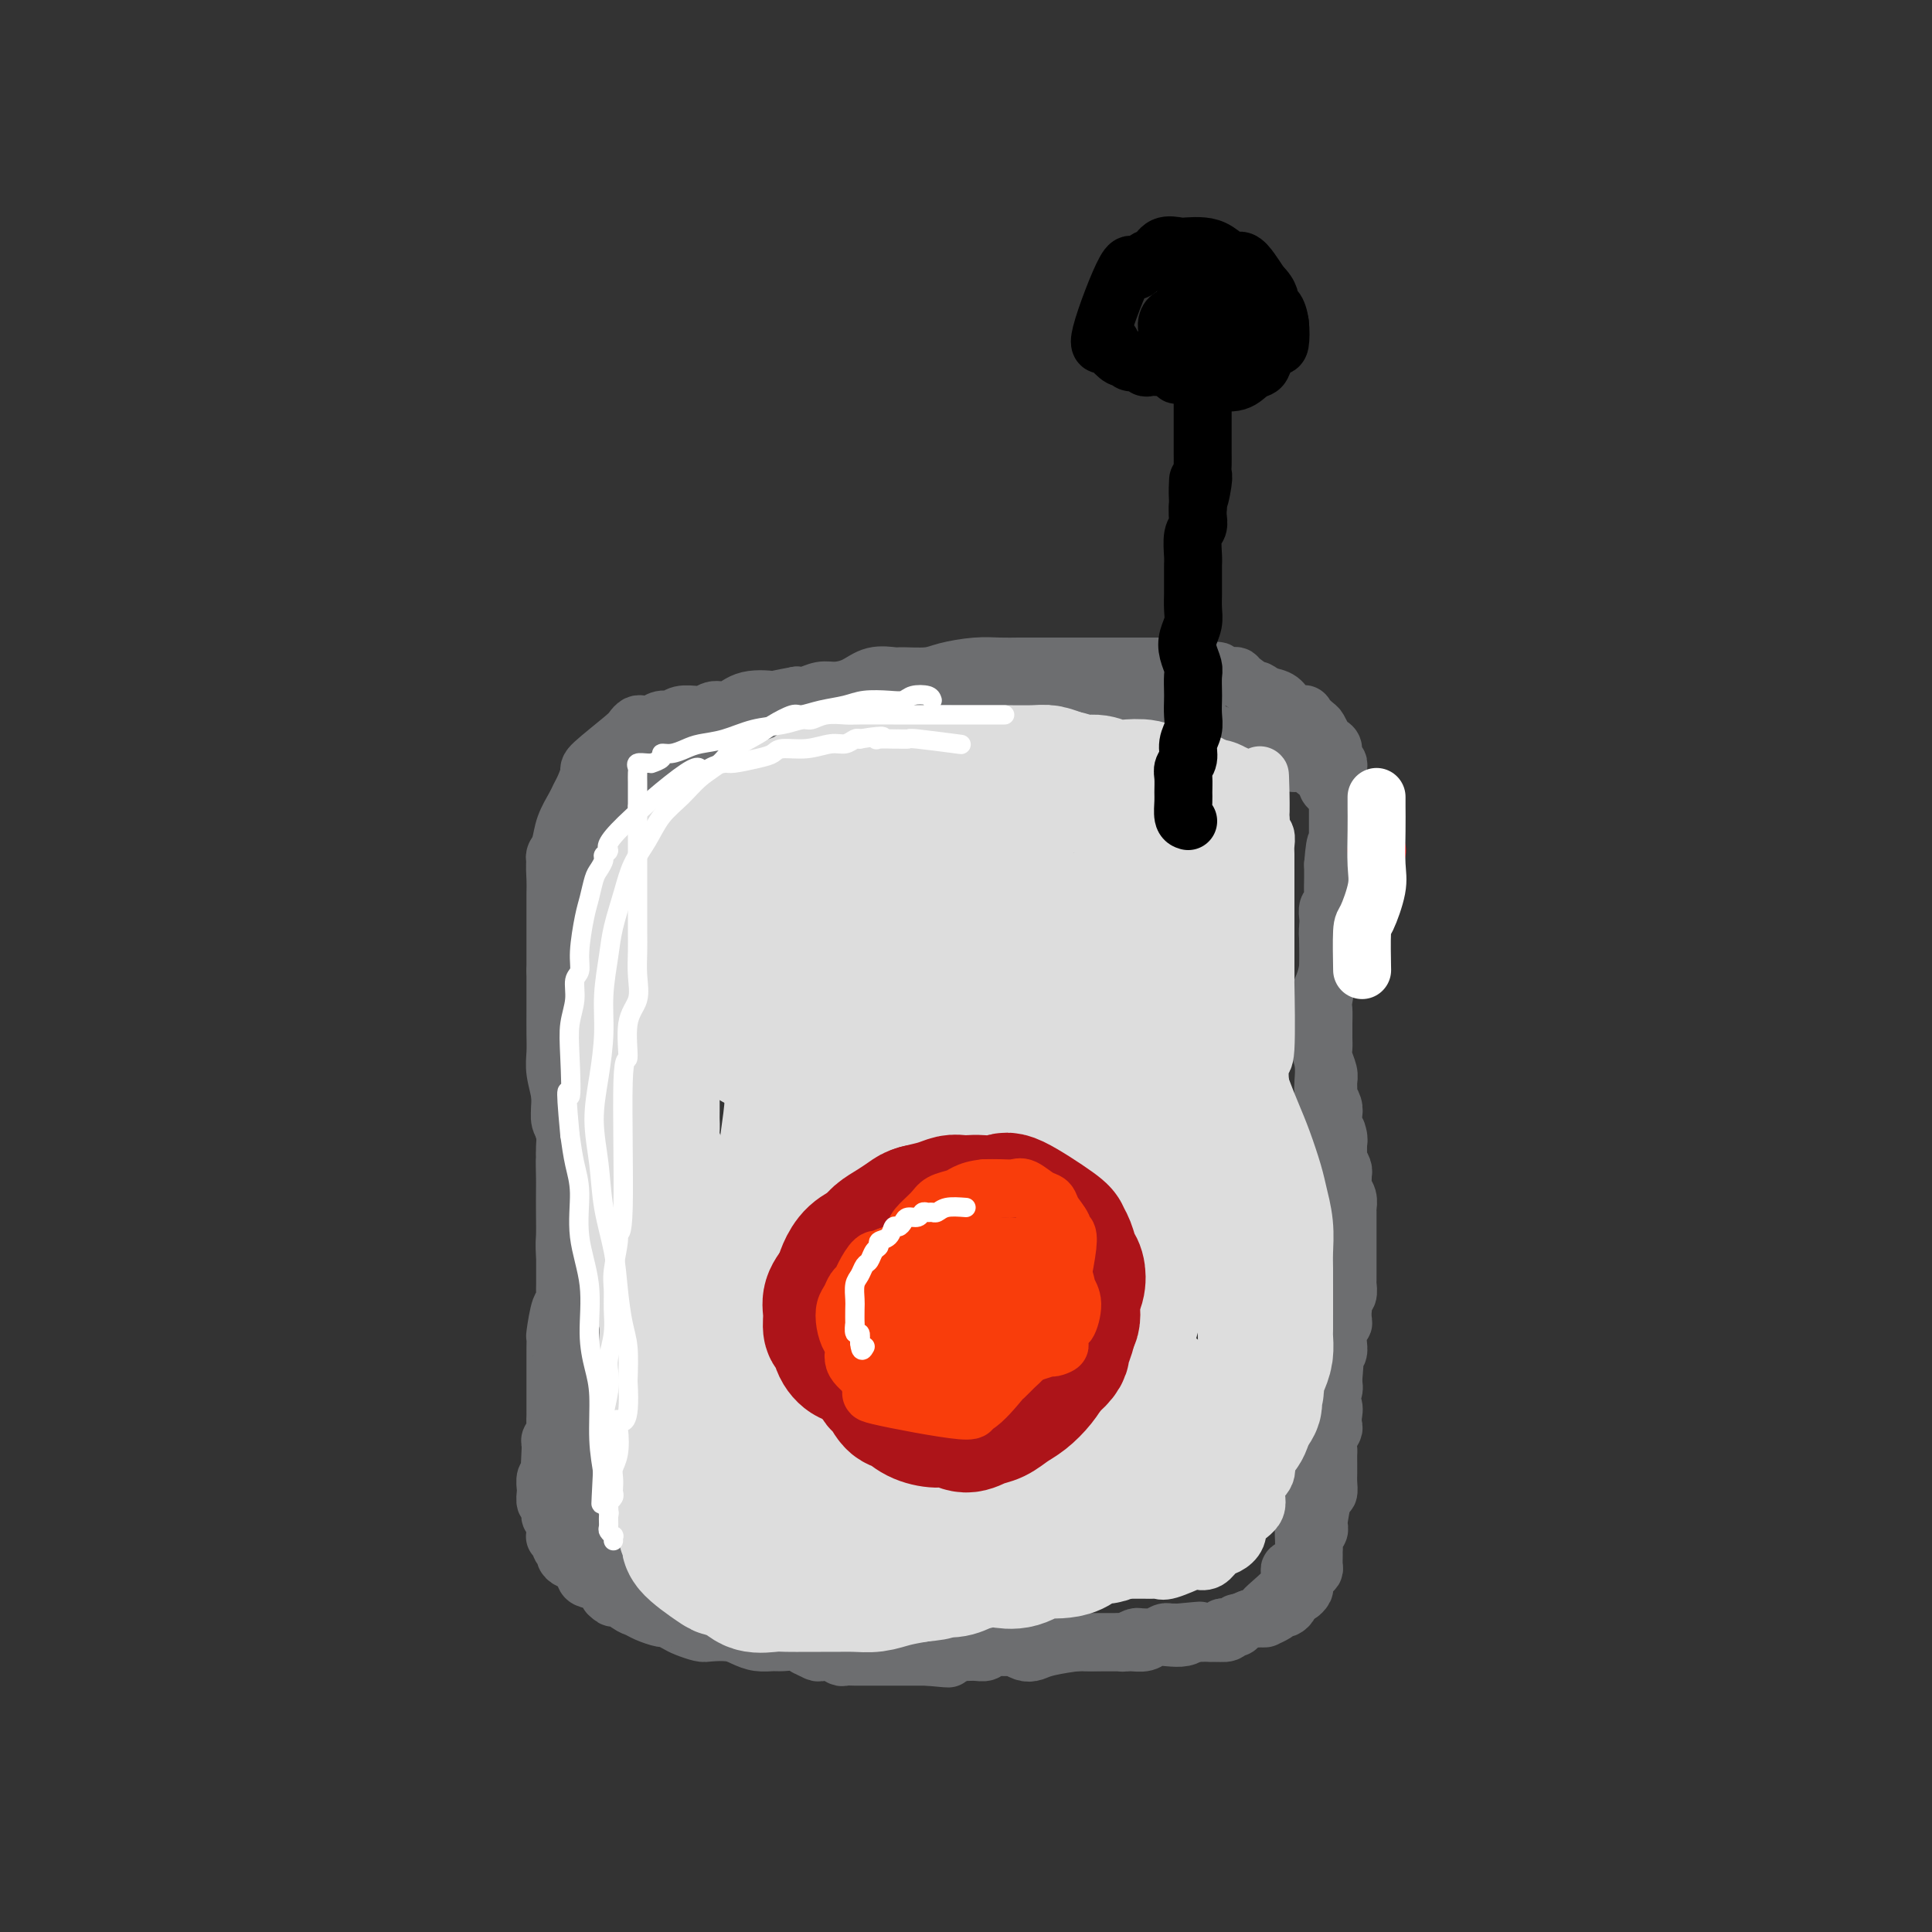 <svg viewBox='0 0 400 400' version='1.1' xmlns='http://www.w3.org/2000/svg' xmlns:xlink='http://www.w3.org/1999/xlink'><rect x="0" y="0" width="400" height="400" fill="#333333" stroke="none"/><g fill='none' stroke='#6D6E70' stroke-width='12' stroke-linecap='round' stroke-linejoin='round'><path d='M115,177c-0.113,0.268 -0.226,0.536 0,1c0.226,0.464 0.793,1.124 1,2c0.207,0.876 0.056,1.968 0,3c-0.056,1.032 -0.015,2.005 0,3c0.015,0.995 0.004,2.013 0,3c-0.004,0.987 -0.001,1.943 0,3c0.001,1.057 0.001,2.216 0,3c-0.001,0.784 -0.001,1.192 0,2c0.001,0.808 0.005,2.016 0,3c-0.005,0.984 -0.019,1.743 0,3c0.019,1.257 0.072,3.011 0,4c-0.072,0.989 -0.268,1.214 0,2c0.268,0.786 1.000,2.134 1,3c-0.000,0.866 -0.732,1.250 -1,2c-0.268,0.750 -0.072,1.866 0,3c0.072,1.134 0.018,2.286 0,3c-0.018,0.714 -0.001,0.991 0,2c0.001,1.009 -0.014,2.749 0,4c0.014,1.251 0.056,2.012 0,3c-0.056,0.988 -0.211,2.203 0,3c0.211,0.797 0.788,1.176 1,2c0.212,0.824 0.061,2.093 0,3c-0.061,0.907 -0.030,1.454 0,2'/><path d='M117,239c0.309,9.965 0.083,3.876 0,2c-0.083,-1.876 -0.022,0.460 0,2c0.022,1.540 0.006,2.283 0,3c-0.006,0.717 -0.002,1.407 0,2c0.002,0.593 0.000,1.088 0,2c-0.000,0.912 -0.000,2.240 0,3c0.000,0.760 0.000,0.952 0,2c-0.000,1.048 -0.000,2.952 0,4c0.000,1.048 0.001,1.241 0,2c-0.001,0.759 -0.003,2.083 0,3c0.003,0.917 0.011,1.427 0,2c-0.011,0.573 -0.041,1.210 0,2c0.041,0.790 0.155,1.734 0,2c-0.155,0.266 -0.577,-0.147 -1,1c-0.423,1.147 -0.845,3.854 -1,5c-0.155,1.146 -0.041,0.730 0,1c0.041,0.270 0.011,1.227 0,2c-0.011,0.773 -0.003,1.363 0,2c0.003,0.637 0.001,1.323 0,2c-0.001,0.677 -0.000,1.346 0,2c0.000,0.654 0.000,1.293 0,2c-0.000,0.707 0.000,1.480 0,2c-0.000,0.520 -0.000,0.786 0,1c0.000,0.214 0.001,0.376 0,1c-0.001,0.624 -0.004,1.711 0,2c0.004,0.289 0.015,-0.221 0,0c-0.015,0.221 -0.057,1.172 0,2c0.057,0.828 0.211,1.531 0,2c-0.211,0.469 -0.788,0.703 -1,1c-0.212,0.297 -0.061,0.656 0,1c0.061,0.344 0.030,0.672 0,1'/><path d='M114,300c-0.464,9.621 -0.123,3.173 0,1c0.123,-2.173 0.029,-0.073 0,1c-0.029,1.073 0.006,1.118 0,1c-0.006,-0.118 -0.054,-0.400 0,0c0.054,0.400 0.211,1.482 0,2c-0.211,0.518 -0.790,0.472 -1,1c-0.210,0.528 -0.053,1.629 0,2c0.053,0.371 -0.000,0.011 0,0c0.000,-0.011 0.053,0.326 0,1c-0.053,0.674 -0.211,1.686 0,2c0.211,0.314 0.792,-0.071 1,0c0.208,0.071 0.042,0.596 0,1c-0.042,0.404 0.041,0.685 0,1c-0.041,0.315 -0.207,0.662 0,1c0.207,0.338 0.786,0.665 1,1c0.214,0.335 0.061,0.676 0,1c-0.061,0.324 -0.032,0.629 0,1c0.032,0.371 0.065,0.806 0,1c-0.065,0.194 -0.228,0.146 0,0c0.228,-0.146 0.848,-0.390 1,0c0.152,0.390 -0.163,1.413 0,2c0.163,0.587 0.804,0.738 1,1c0.196,0.262 -0.051,0.634 0,1c0.051,0.366 0.402,0.727 1,1c0.598,0.273 1.442,0.457 2,1c0.558,0.543 0.830,1.445 1,2c0.170,0.555 0.238,0.765 1,1c0.762,0.235 2.218,0.496 3,1c0.782,0.504 0.891,1.252 1,2'/><path d='M126,330c1.773,1.748 0.706,0.119 1,0c0.294,-0.119 1.947,1.274 3,2c1.053,0.726 1.504,0.786 2,1c0.496,0.214 1.038,0.582 2,1c0.962,0.418 2.345,0.886 3,1c0.655,0.114 0.582,-0.127 1,0c0.418,0.127 1.326,0.622 2,1c0.674,0.378 1.114,0.640 2,1c0.886,0.360 2.218,0.818 3,1c0.782,0.182 1.014,0.087 2,0c0.986,-0.087 2.724,-0.167 4,0c1.276,0.167 2.088,0.579 3,1c0.912,0.421 1.923,0.849 3,1c1.077,0.151 2.220,0.025 3,0c0.780,-0.025 1.197,0.049 2,0c0.803,-0.049 1.993,-0.223 3,0c1.007,0.223 1.831,0.843 2,1c0.169,0.157 -0.315,-0.150 0,0c0.315,0.150 1.431,0.758 2,1c0.569,0.242 0.590,0.117 1,0c0.410,-0.117 1.208,-0.228 2,0c0.792,0.228 1.577,0.793 2,1c0.423,0.207 0.482,0.055 1,0c0.518,-0.055 1.494,-0.015 2,0c0.506,0.015 0.543,0.004 1,0c0.457,-0.004 1.333,-0.001 2,0c0.667,0.001 1.123,0.000 2,0c0.877,-0.000 2.173,-0.000 3,0c0.827,0.000 1.184,0.000 2,0c0.816,-0.000 2.090,-0.000 3,0c0.910,0.000 1.455,0.000 2,0'/><path d='M192,343c7.649,0.757 3.271,0.150 2,0c-1.271,-0.150 0.566,0.157 2,0c1.434,-0.157 2.464,-0.778 3,-1c0.536,-0.222 0.578,-0.045 1,0c0.422,0.045 1.225,-0.040 2,0c0.775,0.040 1.521,0.207 2,0c0.479,-0.207 0.691,-0.789 1,-1c0.309,-0.211 0.716,-0.053 1,0c0.284,0.053 0.446,0.001 1,0c0.554,-0.001 1.499,0.050 2,0c0.501,-0.050 0.558,-0.199 1,0c0.442,0.199 1.269,0.747 2,1c0.731,0.253 1.364,0.211 2,0c0.636,-0.211 1.273,-0.593 3,-1c1.727,-0.407 4.543,-0.841 6,-1c1.457,-0.159 1.556,-0.042 2,0c0.444,0.042 1.232,0.011 2,0c0.768,-0.011 1.514,-0.002 2,0c0.486,0.002 0.711,-0.003 1,0c0.289,0.003 0.641,0.015 1,0c0.359,-0.015 0.725,-0.057 1,0c0.275,0.057 0.458,0.212 1,0c0.542,-0.212 1.444,-0.793 2,-1c0.556,-0.207 0.766,-0.041 1,0c0.234,0.041 0.492,-0.041 1,0c0.508,0.041 1.266,0.207 2,0c0.734,-0.207 1.444,-0.788 2,-1c0.556,-0.212 0.957,-0.057 1,0c0.043,0.057 -0.274,0.016 0,0c0.274,-0.016 1.137,-0.008 2,0'/><path d='M244,338c8.225,-0.773 2.786,-0.207 1,0c-1.786,0.207 0.080,0.055 1,0c0.920,-0.055 0.894,-0.014 1,0c0.106,0.014 0.343,0.000 1,0c0.657,-0.000 1.734,0.014 2,0c0.266,-0.014 -0.280,-0.055 0,0c0.280,0.055 1.385,0.207 2,0c0.615,-0.207 0.741,-0.772 1,-1c0.259,-0.228 0.650,-0.117 1,0c0.350,0.117 0.658,0.242 1,0c0.342,-0.242 0.718,-0.849 1,-1c0.282,-0.151 0.471,0.156 1,0c0.529,-0.156 1.400,-0.774 2,-1c0.600,-0.226 0.930,-0.060 1,0c0.070,0.060 -0.118,0.013 0,0c0.118,-0.013 0.543,0.007 1,0c0.457,-0.007 0.945,-0.041 1,0c0.055,0.041 -0.322,0.155 0,0c0.322,-0.155 1.344,-0.580 2,-1c0.656,-0.420 0.946,-0.833 1,-1c0.054,-0.167 -0.126,-0.086 0,0c0.126,0.086 0.560,0.178 1,0c0.440,-0.178 0.888,-0.625 1,-1c0.112,-0.375 -0.111,-0.679 0,-1c0.111,-0.321 0.555,-0.661 1,-1'/><path d='M268,330c1.091,-0.721 0.818,-0.025 1,0c0.182,0.025 0.819,-0.622 1,-1c0.181,-0.378 -0.095,-0.486 0,-1c0.095,-0.514 0.561,-1.433 1,-2c0.439,-0.567 0.850,-0.781 1,-1c0.150,-0.219 0.039,-0.444 0,-1c-0.039,-0.556 -0.007,-1.444 0,-2c0.007,-0.556 -0.012,-0.780 0,-1c0.012,-0.220 0.055,-0.436 0,-1c-0.055,-0.564 -0.208,-1.476 0,-2c0.208,-0.524 0.778,-0.661 1,-1c0.222,-0.339 0.098,-0.881 0,-1c-0.098,-0.119 -0.170,0.187 0,-1c0.170,-1.187 0.581,-3.865 1,-5c0.419,-1.135 0.844,-0.728 1,-1c0.156,-0.272 0.042,-1.224 0,-2c-0.042,-0.776 -0.012,-1.376 0,-2c0.012,-0.624 0.007,-1.270 0,-2c-0.007,-0.730 -0.016,-1.543 0,-2c0.016,-0.457 0.056,-0.559 0,-1c-0.056,-0.441 -0.210,-1.220 0,-2c0.210,-0.780 0.784,-1.561 1,-2c0.216,-0.439 0.076,-0.537 0,-1c-0.076,-0.463 -0.087,-1.293 0,-2c0.087,-0.707 0.271,-1.293 0,-2c-0.271,-0.707 -0.996,-1.537 -1,-2c-0.004,-0.463 0.713,-0.561 1,-1c0.287,-0.439 0.143,-1.220 0,-2'/><path d='M276,286c0.614,-6.666 0.151,-3.830 0,-3c-0.151,0.830 0.012,-0.346 0,-1c-0.012,-0.654 -0.199,-0.786 0,-1c0.199,-0.214 0.784,-0.510 1,-1c0.216,-0.490 0.062,-1.175 0,-2c-0.062,-0.825 -0.031,-1.792 0,-2c0.031,-0.208 0.061,0.343 0,0c-0.061,-0.343 -0.212,-1.578 0,-2c0.212,-0.422 0.788,-0.029 1,0c0.212,0.029 0.061,-0.306 0,-1c-0.061,-0.694 -0.030,-1.748 0,-2c0.030,-0.252 0.061,0.298 0,0c-0.061,-0.298 -0.212,-1.443 0,-2c0.212,-0.557 0.789,-0.527 1,-1c0.211,-0.473 0.057,-1.450 0,-2c-0.057,-0.550 -0.015,-0.672 0,-1c0.015,-0.328 0.004,-0.862 0,-2c-0.004,-1.138 -0.001,-2.880 0,-4c0.001,-1.120 0.000,-1.617 0,-2c-0.000,-0.383 -0.000,-0.651 0,-1c0.000,-0.349 0.001,-0.779 0,-1c-0.001,-0.221 -0.004,-0.233 0,-1c0.004,-0.767 0.015,-2.289 0,-3c-0.015,-0.711 -0.057,-0.610 0,-1c0.057,-0.390 0.212,-1.269 0,-2c-0.212,-0.731 -0.793,-1.313 -1,-2c-0.207,-0.687 -0.041,-1.479 0,-2c0.041,-0.521 -0.041,-0.772 0,-1c0.041,-0.228 0.207,-0.432 0,-1c-0.207,-0.568 -0.786,-1.499 -1,-2c-0.214,-0.501 -0.061,-0.572 0,-1c0.061,-0.428 0.031,-1.214 0,-2'/><path d='M277,237c-0.325,-4.678 -0.139,-1.872 0,-1c0.139,0.872 0.230,-0.190 0,-1c-0.230,-0.810 -0.779,-1.368 -1,-2c-0.221,-0.632 -0.112,-1.338 0,-2c0.112,-0.662 0.227,-1.278 0,-2c-0.227,-0.722 -0.797,-1.548 -1,-2c-0.203,-0.452 -0.040,-0.529 0,-1c0.040,-0.471 -0.042,-1.334 0,-2c0.042,-0.666 0.207,-1.133 0,-2c-0.207,-0.867 -0.788,-2.132 -1,-3c-0.212,-0.868 -0.057,-1.339 0,-2c0.057,-0.661 0.014,-1.511 0,-2c-0.014,-0.489 -0.000,-0.618 0,-1c0.000,-0.382 -0.014,-1.015 0,-2c0.014,-0.985 0.056,-2.320 0,-3c-0.056,-0.680 -0.211,-0.706 0,-2c0.211,-1.294 0.789,-3.855 1,-5c0.211,-1.145 0.057,-0.874 0,-1c-0.057,-0.126 -0.015,-0.649 0,-1c0.015,-0.351 0.004,-0.531 0,-1c-0.004,-0.469 -0.001,-1.228 0,-2c0.001,-0.772 -0.001,-1.559 0,-2c0.001,-0.441 0.004,-0.537 0,-1c-0.004,-0.463 -0.015,-1.292 0,-2c0.015,-0.708 0.057,-1.295 0,-2c-0.057,-0.705 -0.211,-1.526 0,-2c0.211,-0.474 0.789,-0.599 1,-1c0.211,-0.401 0.057,-1.076 0,-2c-0.057,-0.924 -0.015,-2.095 0,-3c0.015,-0.905 0.004,-1.544 0,-2c-0.004,-0.456 -0.002,-0.728 0,-1'/><path d='M276,179c0.536,-6.817 0.876,-3.859 1,-3c0.124,0.859 0.033,-0.381 0,-1c-0.033,-0.619 -0.009,-0.618 0,-1c0.009,-0.382 0.002,-1.149 0,-2c-0.002,-0.851 -0.001,-1.786 0,-2c0.001,-0.214 0.000,0.295 0,0c-0.000,-0.295 -0.000,-1.393 0,-2c0.000,-0.607 0.000,-0.722 0,-1c-0.000,-0.278 0.000,-0.718 0,-1c-0.000,-0.282 -0.000,-0.404 0,-1c0.000,-0.596 0.000,-1.665 0,-2c-0.000,-0.335 -0.000,0.065 0,0c0.000,-0.065 0.001,-0.595 0,-1c-0.001,-0.405 -0.004,-0.685 0,-1c0.004,-0.315 0.016,-0.666 0,-1c-0.016,-0.334 -0.060,-0.653 0,-1c0.060,-0.347 0.222,-0.724 0,-1c-0.222,-0.276 -0.829,-0.450 -1,-1c-0.171,-0.550 0.094,-1.475 0,-2c-0.094,-0.525 -0.549,-0.650 -1,-1c-0.451,-0.350 -0.900,-0.925 -1,-1c-0.100,-0.075 0.148,0.348 0,0c-0.148,-0.348 -0.690,-1.468 -1,-2c-0.310,-0.532 -0.386,-0.475 -1,-1c-0.614,-0.525 -1.767,-1.632 -2,-2c-0.233,-0.368 0.453,0.005 0,0c-0.453,-0.005 -2.045,-0.386 -3,-1c-0.955,-0.614 -1.273,-1.461 -2,-2c-0.727,-0.539 -1.864,-0.769 -3,-1'/><path d='M262,144c-2.451,-1.823 -1.577,-0.880 -2,-1c-0.423,-0.120 -2.142,-1.304 -3,-2c-0.858,-0.696 -0.855,-0.905 -1,-1c-0.145,-0.095 -0.436,-0.077 -1,0c-0.564,0.077 -1.399,0.213 -2,0c-0.601,-0.213 -0.969,-0.775 -1,-1c-0.031,-0.225 0.274,-0.113 0,0c-0.274,0.113 -1.126,0.226 -2,0c-0.874,-0.226 -1.771,-0.793 -3,-1c-1.229,-0.207 -2.790,-0.056 -4,0c-1.210,0.056 -2.069,0.015 -3,0c-0.931,-0.015 -1.936,-0.004 -3,0c-1.064,0.004 -2.189,0.001 -3,0c-0.811,-0.001 -1.308,-0.000 -4,0c-2.692,0.000 -7.580,0.000 -10,0c-2.420,-0.000 -2.371,-0.001 -3,0c-0.629,0.001 -1.936,0.003 -3,0c-1.064,-0.003 -1.885,-0.011 -3,0c-1.115,0.011 -2.523,0.041 -4,0c-1.477,-0.041 -3.023,-0.154 -5,0c-1.977,0.154 -4.384,0.575 -6,1c-1.616,0.425 -2.441,0.852 -4,1c-1.559,0.148 -3.852,0.015 -5,0c-1.148,-0.015 -1.150,0.086 -2,0c-0.850,-0.086 -2.549,-0.359 -4,0c-1.451,0.359 -2.654,1.350 -4,2c-1.346,0.650 -2.835,0.958 -4,1c-1.165,0.042 -2.006,-0.181 -3,0c-0.994,0.181 -2.141,0.766 -3,1c-0.859,0.234 -1.429,0.117 -2,0'/><path d='M165,144c-6.607,1.188 -4.624,1.159 -5,1c-0.376,-0.159 -3.109,-0.449 -5,0c-1.891,0.449 -2.939,1.637 -4,2c-1.061,0.363 -2.136,-0.100 -3,0c-0.864,0.100 -1.516,0.763 -2,1c-0.484,0.237 -0.801,0.048 -1,0c-0.199,-0.048 -0.281,0.043 -1,0c-0.719,-0.043 -2.077,-0.222 -3,0c-0.923,0.222 -1.413,0.844 -2,1c-0.587,0.156 -1.270,-0.155 -2,0c-0.730,0.155 -1.505,0.777 -2,1c-0.495,0.223 -0.709,0.049 -1,0c-0.291,-0.049 -0.660,0.029 -1,0c-0.340,-0.029 -0.651,-0.164 -1,0c-0.349,0.164 -0.738,0.628 -1,1c-0.262,0.372 -0.399,0.652 -2,2c-1.601,1.348 -4.666,3.763 -6,5c-1.334,1.237 -0.939,1.296 -1,2c-0.061,0.704 -0.579,2.054 -1,3c-0.421,0.946 -0.743,1.487 -1,2c-0.257,0.513 -0.447,0.998 -1,2c-0.553,1.002 -1.469,2.522 -2,4c-0.531,1.478 -0.678,2.916 -1,4c-0.322,1.084 -0.818,1.815 -1,3c-0.182,1.185 -0.049,2.823 0,4c0.049,1.177 0.013,1.893 0,3c-0.013,1.107 -0.003,2.606 0,4c0.003,1.394 0.001,2.683 0,4c-0.001,1.317 -0.000,2.662 0,4c0.000,1.338 0.000,2.669 0,4'/><path d='M115,201c-0.000,4.289 -0.001,3.510 0,4c0.001,0.490 0.004,2.248 0,4c-0.004,1.752 -0.016,3.497 0,5c0.016,1.503 0.061,2.765 0,4c-0.061,1.235 -0.226,2.443 0,4c0.226,1.557 0.845,3.463 1,5c0.155,1.537 -0.155,2.704 0,4c0.155,1.296 0.773,2.722 1,4c0.227,1.278 0.061,2.409 0,4c-0.061,1.591 -0.017,3.642 0,5c0.017,1.358 0.008,2.022 0,3c-0.008,0.978 -0.016,2.271 0,4c0.016,1.729 0.056,3.893 0,5c-0.056,1.107 -0.207,1.157 0,4c0.207,2.843 0.772,8.478 1,11c0.228,2.522 0.117,1.929 0,2c-0.117,0.071 -0.242,0.805 0,2c0.242,1.195 0.850,2.851 1,4c0.150,1.149 -0.157,1.791 0,3c0.157,1.209 0.778,2.985 1,4c0.222,1.015 0.044,1.267 0,2c-0.044,0.733 0.044,1.946 0,3c-0.044,1.054 -0.222,1.950 0,3c0.222,1.050 0.843,2.256 1,3c0.157,0.744 -0.151,1.028 0,2c0.151,0.972 0.762,2.633 1,4c0.238,1.367 0.105,2.438 0,3c-0.105,0.562 -0.182,0.613 0,1c0.182,0.387 0.623,1.111 1,2c0.377,0.889 0.688,1.945 1,3'/><path d='M124,312c1.167,5.793 1.083,1.777 1,1c-0.083,-0.777 -0.166,1.686 0,3c0.166,1.314 0.580,1.479 1,2c0.420,0.521 0.845,1.398 1,2c0.155,0.602 0.041,0.930 0,1c-0.041,0.070 -0.008,-0.117 0,0c0.008,0.117 -0.009,0.539 0,1c0.009,0.461 0.044,0.963 0,1c-0.044,0.037 -0.167,-0.390 0,0c0.167,0.390 0.624,1.596 1,2c0.376,0.404 0.671,0.007 1,0c0.329,-0.007 0.693,0.378 1,1c0.307,0.622 0.556,1.481 1,2c0.444,0.519 1.084,0.699 2,1c0.916,0.301 2.107,0.724 3,1c0.893,0.276 1.487,0.403 2,1c0.513,0.597 0.945,1.662 2,2c1.055,0.338 2.733,-0.050 4,0c1.267,0.050 2.124,0.538 3,1c0.876,0.462 1.771,0.897 3,1c1.229,0.103 2.793,-0.127 4,0c1.207,0.127 2.056,0.611 3,1c0.944,0.389 1.984,0.683 3,1c1.016,0.317 2.008,0.659 3,1'/><path d='M163,338c5.260,1.564 2.410,0.476 2,0c-0.410,-0.476 1.619,-0.338 3,0c1.381,0.338 2.113,0.875 3,1c0.887,0.125 1.927,-0.164 3,0c1.073,0.164 2.177,0.780 3,1c0.823,0.220 1.364,0.045 2,0c0.636,-0.045 1.368,0.041 2,0c0.632,-0.041 1.165,-0.207 2,0c0.835,0.207 1.971,0.788 3,1c1.029,0.212 1.952,0.057 3,0c1.048,-0.057 2.222,-0.014 3,0c0.778,0.014 1.159,0.000 2,0c0.841,-0.000 2.143,0.014 3,0c0.857,-0.014 1.268,-0.056 2,0c0.732,0.056 1.783,0.211 3,0c1.217,-0.211 2.598,-0.789 3,-1c0.402,-0.211 -0.175,-0.057 2,0c2.175,0.057 7.100,0.015 9,0c1.900,-0.015 0.773,-0.004 1,0c0.227,0.004 1.807,0.001 3,0c1.193,-0.001 1.999,-0.001 3,0c1.001,0.001 2.197,0.001 3,0c0.803,-0.001 1.211,-0.004 2,0c0.789,0.004 1.957,0.015 3,0c1.043,-0.015 1.960,-0.056 3,0c1.040,0.056 2.204,0.208 3,0c0.796,-0.208 1.224,-0.777 2,-1c0.776,-0.223 1.901,-0.098 3,0c1.099,0.098 2.171,0.171 3,0c0.829,-0.171 1.414,-0.585 2,-1'/><path d='M247,338c9.777,-0.465 3.719,-0.129 2,0c-1.719,0.129 0.902,0.049 2,0c1.098,-0.049 0.675,-0.069 1,0c0.325,0.069 1.400,0.225 2,0c0.600,-0.225 0.725,-0.831 1,-1c0.275,-0.169 0.700,0.098 1,0c0.300,-0.098 0.475,-0.561 1,-1c0.525,-0.439 1.400,-0.854 2,-1c0.600,-0.146 0.926,-0.025 1,0c0.074,0.025 -0.104,-0.048 0,0c0.104,0.048 0.492,0.216 1,0c0.508,-0.216 1.137,-0.815 1,-1c-0.137,-0.185 -1.042,0.044 0,-1c1.042,-1.044 4.029,-3.361 5,-5c0.971,-1.639 -0.076,-2.601 0,-3c0.076,-0.399 1.274,-0.236 2,-1c0.726,-0.764 0.979,-2.455 1,-4c0.021,-1.545 -0.190,-2.945 0,-4c0.190,-1.055 0.782,-1.766 1,-3c0.218,-1.234 0.063,-2.992 0,-4c-0.063,-1.008 -0.035,-1.266 0,-2c0.035,-0.734 0.076,-1.943 0,-3c-0.076,-1.057 -0.269,-1.962 0,-3c0.269,-1.038 1.000,-2.209 1,-3c-0.000,-0.791 -0.732,-1.202 -1,-2c-0.268,-0.798 -0.072,-1.984 0,-3c0.072,-1.016 0.021,-1.862 0,-3c-0.021,-1.138 -0.010,-2.569 0,-4'/><path d='M271,286c0.000,-4.733 0.000,-3.067 0,-3c-0.000,0.067 -0.000,-1.466 0,-3c0.000,-1.534 0.000,-3.070 0,-4c-0.000,-0.930 -0.001,-1.253 0,-2c0.001,-0.747 0.004,-1.919 0,-3c-0.004,-1.081 -0.015,-2.070 0,-3c0.015,-0.930 0.057,-1.801 0,-3c-0.057,-1.199 -0.211,-2.726 0,-4c0.211,-1.274 0.789,-2.295 1,-3c0.211,-0.705 0.055,-1.093 0,-2c-0.055,-0.907 -0.011,-2.332 0,-3c0.011,-0.668 -0.012,-0.581 0,-2c0.012,-1.419 0.060,-4.346 0,-6c-0.060,-1.654 -0.226,-2.036 0,-3c0.226,-0.964 0.845,-2.511 1,-3c0.155,-0.489 -0.154,0.082 0,-2c0.154,-2.082 0.769,-6.815 1,-9c0.231,-2.185 0.076,-1.821 0,-2c-0.076,-0.179 -0.073,-0.899 0,-2c0.073,-1.101 0.215,-2.581 0,-4c-0.215,-1.419 -0.787,-2.777 -1,-4c-0.213,-1.223 -0.067,-2.310 0,-3c0.067,-0.690 0.057,-0.982 0,-2c-0.057,-1.018 -0.160,-2.762 0,-4c0.160,-1.238 0.581,-1.970 1,-3c0.419,-1.030 0.834,-2.359 1,-4c0.166,-1.641 0.083,-3.596 0,-5c-0.083,-1.404 -0.167,-2.258 0,-3c0.167,-0.742 0.583,-1.371 1,-2'/><path d='M276,190c0.996,-15.961 0.985,-7.863 1,-5c0.015,2.863 0.057,0.492 0,-1c-0.057,-1.492 -0.211,-2.105 0,-3c0.211,-0.895 0.789,-2.072 1,-3c0.211,-0.928 0.056,-1.607 0,-2c-0.056,-0.393 -0.011,-0.500 0,-1c0.011,-0.500 -0.010,-1.392 0,-2c0.010,-0.608 0.052,-0.933 0,-1c-0.052,-0.067 -0.196,0.124 0,0c0.196,-0.124 0.733,-0.562 1,-1c0.267,-0.438 0.264,-0.877 0,-1c-0.264,-0.123 -0.789,0.069 -1,0c-0.211,-0.069 -0.107,-0.400 0,-1c0.107,-0.600 0.217,-1.470 0,-2c-0.217,-0.530 -0.762,-0.721 -1,-1c-0.238,-0.279 -0.168,-0.647 0,-1c0.168,-0.353 0.435,-0.693 0,-1c-0.435,-0.307 -1.574,-0.582 -2,-1c-0.426,-0.418 -0.141,-0.977 -1,-2c-0.859,-1.023 -2.861,-2.508 -4,-3c-1.139,-0.492 -1.415,0.008 -2,0c-0.585,-0.008 -1.480,-0.524 -2,-1c-0.520,-0.476 -0.664,-0.912 -1,-1c-0.336,-0.088 -0.864,0.173 -1,0c-0.136,-0.173 0.118,-0.778 0,-1c-0.118,-0.222 -0.609,-0.060 -1,0c-0.391,0.060 -0.683,0.017 -1,0c-0.317,-0.017 -0.658,-0.009 -1,0'/><path d='M261,155c-1.628,-0.686 -1.198,-0.901 -1,-1c0.198,-0.099 0.163,-0.082 0,0c-0.163,0.082 -0.453,0.229 -1,0c-0.547,-0.229 -1.350,-0.836 -2,-1c-0.650,-0.164 -1.147,0.114 -2,0c-0.853,-0.114 -2.063,-0.619 -3,-1c-0.937,-0.381 -1.601,-0.637 -2,-1c-0.399,-0.363 -0.532,-0.833 -1,-1c-0.468,-0.167 -1.269,-0.031 -2,0c-0.731,0.031 -1.390,-0.043 -2,0c-0.610,0.043 -1.171,0.204 -2,0c-0.829,-0.204 -1.927,-0.773 -3,-1c-1.073,-0.227 -2.122,-0.113 -3,0c-0.878,0.113 -1.584,0.225 -2,0c-0.416,-0.225 -0.542,-0.788 -1,-1c-0.458,-0.212 -1.247,-0.075 -2,0c-0.753,0.075 -1.470,0.087 -2,0c-0.530,-0.087 -0.874,-0.273 -3,0c-2.126,0.273 -6.034,1.005 -8,1c-1.966,-0.005 -1.988,-0.749 -2,-1c-0.012,-0.251 -0.012,-0.011 -1,0c-0.988,0.011 -2.963,-0.207 -5,0c-2.037,0.207 -4.134,0.840 -6,1c-1.866,0.160 -3.500,-0.153 -5,0c-1.500,0.153 -2.866,0.773 -4,1c-1.134,0.227 -2.036,0.061 -3,0c-0.964,-0.061 -1.990,-0.017 -3,0c-1.010,0.017 -2.005,0.009 -3,0'/><path d='M187,150c-8.324,0.250 -5.634,-0.126 -5,0c0.634,0.126 -0.788,0.755 -2,1c-1.212,0.245 -2.213,0.107 -3,0c-0.787,-0.107 -1.358,-0.183 -2,0c-0.642,0.183 -1.354,0.624 -3,1c-1.646,0.376 -4.228,0.688 -7,1c-2.772,0.312 -5.736,0.623 -8,1c-2.264,0.377 -3.829,0.819 -5,1c-1.171,0.181 -1.949,0.101 -3,0c-1.051,-0.101 -2.377,-0.223 -3,0c-0.623,0.223 -0.544,0.793 -1,1c-0.456,0.207 -1.447,0.053 -2,0c-0.553,-0.053 -0.668,-0.006 -1,0c-0.332,0.006 -0.880,-0.030 -1,0c-0.120,0.030 0.189,0.126 -1,1c-1.189,0.874 -3.877,2.528 -5,3c-1.123,0.472 -0.682,-0.236 -1,0c-0.318,0.236 -1.395,1.417 -2,2c-0.605,0.583 -0.740,0.567 -1,1c-0.260,0.433 -0.647,1.314 -1,2c-0.353,0.686 -0.671,1.179 -1,2c-0.329,0.821 -0.668,1.972 -1,3c-0.332,1.028 -0.655,1.933 -1,3c-0.345,1.067 -0.711,2.296 -1,4c-0.289,1.704 -0.501,3.882 -1,4c-0.499,0.118 -1.285,-1.823 -2,4c-0.715,5.823 -1.357,19.412 -2,33'/><path d='M121,218c-0.536,6.136 -0.876,4.974 -1,5c-0.124,0.026 -0.033,1.238 0,3c0.033,1.762 0.009,4.074 0,6c-0.009,1.926 -0.002,3.465 0,5c0.002,1.535 0.001,3.065 0,5c-0.001,1.935 -0.000,4.275 0,6c0.000,1.725 0.000,2.836 0,4c-0.000,1.164 -0.001,2.380 0,4c0.001,1.620 0.004,3.642 0,5c-0.004,1.358 -0.015,2.051 0,3c0.015,0.949 0.057,2.155 0,3c-0.057,0.845 -0.212,1.328 0,2c0.212,0.672 0.793,1.533 1,2c0.207,0.467 0.042,0.538 0,3c-0.042,2.462 0.041,7.313 0,9c-0.041,1.687 -0.206,0.209 0,0c0.206,-0.209 0.784,0.849 1,2c0.216,1.151 0.072,2.394 0,3c-0.072,0.606 -0.071,0.574 0,1c0.071,0.426 0.211,1.310 0,2c-0.211,0.690 -0.775,1.185 -1,2c-0.225,0.815 -0.113,1.949 0,3c0.113,1.051 0.226,2.020 0,3c-0.226,0.980 -0.793,1.973 -1,3c-0.207,1.027 -0.056,2.090 0,3c0.056,0.910 0.015,1.668 0,3c-0.015,1.332 -0.004,3.238 0,4c0.004,0.762 0.002,0.381 0,0'/></g>
<g fill='none' stroke='#AD1419' stroke-width='12' stroke-linecap='round' stroke-linejoin='round'><path d='M174,242c0.234,-0.331 0.467,-0.662 1,-1c0.533,-0.338 1.365,-0.683 2,-1c0.635,-0.317 1.073,-0.606 2,-1c0.927,-0.394 2.341,-0.893 3,-1c0.659,-0.107 0.561,0.179 1,0c0.439,-0.179 1.416,-0.822 2,-1c0.584,-0.178 0.775,0.110 1,0c0.225,-0.110 0.483,-0.617 1,-1c0.517,-0.383 1.292,-0.641 2,-1c0.708,-0.359 1.349,-0.818 2,-1c0.651,-0.182 1.310,-0.086 2,0c0.690,0.086 1.410,0.163 2,0c0.590,-0.163 1.051,-0.565 2,-1c0.949,-0.435 2.386,-0.901 3,-1c0.614,-0.099 0.406,0.170 1,0c0.594,-0.170 1.990,-0.777 3,-1c1.010,-0.223 1.636,-0.060 2,0c0.364,0.060 0.468,0.019 1,0c0.532,-0.019 1.493,-0.015 2,0c0.507,0.015 0.560,0.043 1,0c0.440,-0.043 1.269,-0.155 2,0c0.731,0.155 1.366,0.578 2,1'/><path d='M214,232c2.357,0.012 1.250,0.041 1,0c-0.250,-0.041 0.357,-0.153 1,0c0.643,0.153 1.323,0.569 2,1c0.677,0.431 1.350,0.875 2,1c0.650,0.125 1.278,-0.071 2,0c0.722,0.071 1.540,0.408 2,1c0.460,0.592 0.562,1.439 1,2c0.438,0.561 1.212,0.835 2,1c0.788,0.165 1.591,0.220 2,1c0.409,0.780 0.425,2.286 1,3c0.575,0.714 1.709,0.635 2,1c0.291,0.365 -0.262,1.175 0,2c0.262,0.825 1.339,1.666 2,2c0.661,0.334 0.905,0.162 1,3c0.095,2.838 0.041,8.685 0,11c-0.041,2.315 -0.070,1.097 0,1c0.070,-0.097 0.240,0.926 0,2c-0.240,1.074 -0.888,2.201 -1,3c-0.112,0.799 0.312,1.272 0,2c-0.312,0.728 -1.360,1.710 -2,3c-0.640,1.290 -0.872,2.887 -1,4c-0.128,1.113 -0.152,1.740 -1,3c-0.848,1.260 -2.520,3.152 -3,4c-0.480,0.848 0.233,0.651 0,1c-0.233,0.349 -1.413,1.246 -2,2c-0.587,0.754 -0.580,1.367 -1,2c-0.420,0.633 -1.267,1.286 -2,2c-0.733,0.714 -1.352,1.490 -2,2c-0.648,0.510 -1.324,0.755 -2,1'/><path d='M218,293c-2.168,2.592 -1.590,2.071 -2,2c-0.410,-0.071 -1.810,0.307 -3,1c-1.190,0.693 -2.171,1.701 -3,2c-0.829,0.299 -1.505,-0.112 -3,0c-1.495,0.112 -3.809,0.748 -5,1c-1.191,0.252 -1.257,0.120 -2,0c-0.743,-0.120 -2.162,-0.228 -3,0c-0.838,0.228 -1.096,0.793 -2,1c-0.904,0.207 -2.453,0.057 -4,0c-1.547,-0.057 -3.091,-0.021 -4,0c-0.909,0.021 -1.182,0.027 -2,0c-0.818,-0.027 -2.182,-0.086 -3,0c-0.818,0.086 -1.092,0.317 -2,0c-0.908,-0.317 -2.451,-1.183 -4,-2c-1.549,-0.817 -3.106,-1.584 -4,-2c-0.894,-0.416 -1.127,-0.482 -2,-1c-0.873,-0.518 -2.385,-1.489 -3,-2c-0.615,-0.511 -0.332,-0.562 -1,-1c-0.668,-0.438 -2.286,-1.263 -3,-2c-0.714,-0.737 -0.525,-1.388 -1,-2c-0.475,-0.612 -1.616,-1.187 -2,-2c-0.384,-0.813 -0.012,-1.863 0,-2c0.012,-0.137 -0.336,0.640 -1,-1c-0.664,-1.640 -1.643,-5.698 -2,-7c-0.357,-1.302 -0.090,0.151 0,0c0.090,-0.151 0.004,-1.906 0,-3c-0.004,-1.094 0.076,-1.525 0,-2c-0.076,-0.475 -0.307,-0.993 0,-2c0.307,-1.007 1.154,-2.504 2,-4'/><path d='M159,265c0.445,-2.484 0.556,-3.193 1,-4c0.444,-0.807 1.221,-1.711 2,-3c0.779,-1.289 1.560,-2.964 2,-4c0.440,-1.036 0.541,-1.432 1,-2c0.459,-0.568 1.278,-1.309 2,-2c0.722,-0.691 1.347,-1.332 2,-2c0.653,-0.668 1.334,-1.362 2,-2c0.666,-0.638 1.318,-1.218 2,-2c0.682,-0.782 1.393,-1.764 2,-2c0.607,-0.236 1.108,0.273 2,0c0.892,-0.273 2.173,-1.330 3,-2c0.827,-0.670 1.198,-0.954 2,-1c0.802,-0.046 2.034,0.145 3,0c0.966,-0.145 1.666,-0.627 2,-1c0.334,-0.373 0.302,-0.636 3,-1c2.698,-0.364 8.128,-0.829 10,-1c1.872,-0.171 0.188,-0.047 0,0c-0.188,0.047 1.122,0.016 2,0c0.878,-0.016 1.325,-0.018 2,0c0.675,0.018 1.579,0.057 2,0c0.421,-0.057 0.360,-0.211 1,0c0.640,0.211 1.980,0.788 3,1c1.020,0.212 1.720,0.061 2,0c0.280,-0.061 0.140,-0.030 0,0'/></g>
<g fill='none' stroke='#FD0A0A' stroke-width='12' stroke-linecap='round' stroke-linejoin='round'><path d='M285,176c0.000,0.000 0.100,0.100 0.1,0.1'/><path d='M182,249c-0.239,0.686 -0.477,1.373 -1,2c-0.523,0.627 -1.329,1.195 -2,2c-0.671,0.805 -1.207,1.847 -2,3c-0.793,1.153 -1.844,2.418 -3,4c-1.156,1.582 -2.416,3.480 -3,5c-0.584,1.520 -0.493,2.661 -1,4c-0.507,1.339 -1.611,2.877 -2,4c-0.389,1.123 -0.061,1.833 0,3c0.061,1.167 -0.145,2.793 0,4c0.145,1.207 0.642,1.996 1,3c0.358,1.004 0.577,2.223 1,3c0.423,0.777 1.049,1.111 2,2c0.951,0.889 2.227,2.333 3,3c0.773,0.667 1.042,0.559 2,1c0.958,0.441 2.606,1.432 4,2c1.394,0.568 2.534,0.712 4,1c1.466,0.288 3.257,0.721 5,1c1.743,0.279 3.436,0.405 5,0c1.564,-0.405 2.999,-1.339 5,-2c2.001,-0.661 4.569,-1.048 7,-2c2.431,-0.952 4.725,-2.467 7,-4c2.275,-1.533 4.531,-3.082 6,-4c1.469,-0.918 2.152,-1.204 3,-2c0.848,-0.796 1.862,-2.103 3,-3c1.138,-0.897 2.399,-1.384 3,-2c0.601,-0.616 0.543,-1.361 1,-2c0.457,-0.639 1.431,-1.172 2,-2c0.569,-0.828 0.734,-1.951 1,-3c0.266,-1.049 0.633,-2.025 1,-3'/><path d='M234,267c1.002,-2.068 1.008,-2.238 1,-3c-0.008,-0.762 -0.031,-2.115 0,-3c0.031,-0.885 0.117,-1.300 0,-2c-0.117,-0.700 -0.438,-1.684 -1,-3c-0.562,-1.316 -1.367,-2.963 -2,-4c-0.633,-1.037 -1.094,-1.462 -2,-2c-0.906,-0.538 -2.258,-1.188 -3,-2c-0.742,-0.812 -0.873,-1.786 -1,-2c-0.127,-0.214 -0.249,0.330 -1,0c-0.751,-0.330 -2.131,-1.536 -3,-2c-0.869,-0.464 -1.225,-0.188 -2,0c-0.775,0.188 -1.967,0.286 -3,0c-1.033,-0.286 -1.908,-0.957 -3,-1c-1.092,-0.043 -2.402,0.541 -4,1c-1.598,0.459 -3.485,0.794 -5,1c-1.515,0.206 -2.657,0.285 -4,1c-1.343,0.715 -2.885,2.066 -4,3c-1.115,0.934 -1.802,1.450 -3,2c-1.198,0.550 -2.905,1.135 -4,2c-1.095,0.865 -1.576,2.009 -3,3c-1.424,0.991 -3.790,1.829 -5,3c-1.210,1.171 -1.263,2.674 -2,4c-0.737,1.326 -2.157,2.476 -3,3c-0.843,0.524 -1.109,0.423 -2,3c-0.891,2.577 -2.406,7.831 -3,10c-0.594,2.169 -0.267,1.252 0,1c0.267,-0.252 0.474,0.159 1,1c0.526,0.841 1.372,2.111 2,3c0.628,0.889 1.036,1.397 2,2c0.964,0.603 2.482,1.302 4,2'/><path d='M181,288c3.478,0.895 7.673,-1.368 10,-2c2.327,-0.632 2.786,0.365 4,0c1.214,-0.365 3.182,-2.093 5,-3c1.818,-0.907 3.485,-0.993 5,-2c1.515,-1.007 2.878,-2.935 4,-4c1.122,-1.065 2.002,-1.268 3,-2c0.998,-0.732 2.114,-1.992 3,-3c0.886,-1.008 1.544,-1.764 2,-3c0.456,-1.236 0.711,-2.951 1,-4c0.289,-1.049 0.611,-1.432 1,-2c0.389,-0.568 0.843,-1.320 1,-2c0.157,-0.680 0.016,-1.289 0,-2c-0.016,-0.711 0.094,-1.523 0,-2c-0.094,-0.477 -0.392,-0.618 0,-1c0.392,-0.382 1.473,-1.006 -1,-1c-2.473,0.006 -8.499,0.643 -11,1c-2.501,0.357 -1.476,0.433 -2,1c-0.524,0.567 -2.597,1.624 -4,3c-1.403,1.376 -2.135,3.071 -3,4c-0.865,0.929 -1.864,1.092 -3,2c-1.136,0.908 -2.409,2.561 -3,4c-0.591,1.439 -0.499,2.665 -1,4c-0.501,1.335 -1.595,2.778 -2,4c-0.405,1.222 -0.122,2.224 0,3c0.122,0.776 0.082,1.327 0,2c-0.082,0.673 -0.208,1.469 0,2c0.208,0.531 0.748,0.797 2,1c1.252,0.203 3.215,0.344 5,0c1.785,-0.344 3.393,-1.172 5,-2'/><path d='M202,284c3.136,-1.201 4.977,-3.704 6,-5c1.023,-1.296 1.230,-1.387 2,-2c0.770,-0.613 2.105,-1.750 3,-3c0.895,-1.250 1.351,-2.614 2,-4c0.649,-1.386 1.491,-2.795 2,-4c0.509,-1.205 0.683,-2.205 1,-3c0.317,-0.795 0.775,-1.383 1,-2c0.225,-0.617 0.216,-1.261 0,-2c-0.216,-0.739 -0.640,-1.573 -1,-2c-0.360,-0.427 -0.656,-0.446 -1,-1c-0.344,-0.554 -0.735,-1.644 -2,-2c-1.265,-0.356 -3.405,0.023 -5,0c-1.595,-0.023 -2.644,-0.448 -4,0c-1.356,0.448 -3.018,1.769 -4,2c-0.982,0.231 -1.285,-0.630 -4,2c-2.715,2.630 -7.841,8.749 -10,11c-2.159,2.251 -1.349,0.634 -1,1c0.349,0.366 0.237,2.714 0,4c-0.237,1.286 -0.599,1.510 -1,2c-0.401,0.490 -0.839,1.245 -1,2c-0.161,0.755 -0.043,1.509 0,2c0.043,0.491 0.012,0.720 0,1c-0.012,0.280 -0.006,0.611 0,1c0.006,0.389 0.012,0.836 0,1c-0.012,0.164 -0.042,0.044 0,0c0.042,-0.044 0.155,-0.013 0,0c-0.155,0.013 -0.577,0.006 -1,0'/><path d='M184,283c-1.416,1.409 -2.958,-2.070 -4,-4c-1.042,-1.930 -1.586,-2.312 -2,-3c-0.414,-0.688 -0.700,-1.682 -1,-3c-0.300,-1.318 -0.614,-2.960 -1,-4c-0.386,-1.040 -0.845,-1.476 -1,-2c-0.155,-0.524 -0.007,-1.134 0,-2c0.007,-0.866 -0.126,-1.988 0,-3c0.126,-1.012 0.511,-1.914 1,-3c0.489,-1.086 1.082,-2.356 2,-4c0.918,-1.644 2.159,-3.661 3,-5c0.841,-1.339 1.280,-2.001 2,-3c0.720,-0.999 1.720,-2.334 2,-3c0.280,-0.666 -0.158,-0.663 2,-2c2.158,-1.337 6.914,-4.016 9,-5c2.086,-0.984 1.503,-0.275 2,0c0.497,0.275 2.073,0.114 3,0c0.927,-0.114 1.206,-0.183 2,0c0.794,0.183 2.104,0.618 3,1c0.896,0.382 1.379,0.710 2,1c0.621,0.290 1.382,0.540 2,1c0.618,0.460 1.095,1.130 2,2c0.905,0.870 2.239,1.940 3,3c0.761,1.060 0.948,2.111 1,3c0.052,0.889 -0.030,1.616 0,3c0.030,1.384 0.174,3.426 0,5c-0.174,1.574 -0.665,2.680 -1,4c-0.335,1.320 -0.513,2.855 -1,4c-0.487,1.145 -1.282,1.898 -2,3c-0.718,1.102 -1.359,2.551 -2,4'/><path d='M210,271c-2.090,2.871 -4.314,2.549 -5,3c-0.686,0.451 0.166,1.676 0,2c-0.166,0.324 -1.349,-0.253 -2,0c-0.651,0.253 -0.768,1.335 -1,2c-0.232,0.665 -0.577,0.912 -1,1c-0.423,0.088 -0.924,0.017 -1,0c-0.076,-0.017 0.275,0.021 0,0c-0.275,-0.021 -1.174,-0.102 -2,0c-0.826,0.102 -1.580,0.388 -2,0c-0.420,-0.388 -0.507,-1.450 -1,-2c-0.493,-0.550 -1.393,-0.587 -2,-1c-0.607,-0.413 -0.921,-1.201 -1,-2c-0.079,-0.799 0.078,-1.608 0,-3c-0.078,-1.392 -0.391,-3.368 0,-5c0.391,-1.632 1.486,-2.921 2,-4c0.514,-1.079 0.448,-1.950 1,-3c0.552,-1.050 1.723,-2.281 2,-3c0.277,-0.719 -0.341,-0.925 1,-2c1.341,-1.075 4.642,-3.017 6,-4c1.358,-0.983 0.773,-1.005 1,-1c0.227,0.005 1.264,0.038 2,0c0.736,-0.038 1.170,-0.148 2,0c0.830,0.148 2.057,0.554 3,1c0.943,0.446 1.601,0.932 2,1c0.399,0.068 0.538,-0.281 1,0c0.462,0.281 1.248,1.191 2,2c0.752,0.809 1.470,1.516 2,2c0.530,0.484 0.874,0.746 1,1c0.126,0.254 0.036,0.501 0,1c-0.036,0.499 -0.018,1.249 0,2'/><path d='M220,259c0.732,1.546 0.061,1.410 0,2c-0.061,0.590 0.486,1.905 0,3c-0.486,1.095 -2.005,1.970 -3,3c-0.995,1.030 -1.466,2.215 -2,3c-0.534,0.785 -1.133,1.168 -2,2c-0.867,0.832 -2.003,2.111 -3,3c-0.997,0.889 -1.855,1.387 -3,2c-1.145,0.613 -2.579,1.341 -4,2c-1.421,0.659 -2.830,1.248 -4,2c-1.170,0.752 -2.100,1.665 -4,2c-1.900,0.335 -4.771,0.090 -7,0c-2.229,-0.090 -3.815,-0.024 -5,0c-1.185,0.024 -1.970,0.007 -3,0c-1.030,-0.007 -2.305,-0.005 -3,0c-0.695,0.005 -0.811,0.011 -1,0c-0.189,-0.011 -0.451,-0.039 -1,0c-0.549,0.039 -1.385,0.145 -2,0c-0.615,-0.145 -1.009,-0.542 -1,-1c0.009,-0.458 0.419,-0.978 0,-1c-0.419,-0.022 -1.668,0.455 -2,0c-0.332,-0.455 0.254,-1.842 0,-2c-0.254,-0.158 -1.347,0.912 -1,-2c0.347,-2.912 2.133,-9.805 3,-13c0.867,-3.195 0.815,-2.693 1,-3c0.185,-0.307 0.606,-1.422 1,-2c0.394,-0.578 0.760,-0.617 1,-1c0.240,-0.383 0.354,-1.109 1,-2c0.646,-0.891 1.823,-1.945 3,-3'/><path d='M179,253c1.779,-4.090 1.227,-2.314 2,-2c0.773,0.314 2.872,-0.833 4,-2c1.128,-1.167 1.287,-2.355 2,-3c0.713,-0.645 1.981,-0.747 3,-1c1.019,-0.253 1.791,-0.657 3,-1c1.209,-0.343 2.857,-0.625 4,-1c1.143,-0.375 1.783,-0.842 3,-1c1.217,-0.158 3.013,-0.006 4,0c0.987,0.006 1.166,-0.136 2,0c0.834,0.136 2.322,0.548 3,1c0.678,0.452 0.546,0.944 1,1c0.454,0.056 1.493,-0.325 2,0c0.507,0.325 0.483,1.357 1,2c0.517,0.643 1.576,0.898 2,1c0.424,0.102 0.212,0.051 0,0'/></g>
<g fill='none' stroke='#FFFFFF' stroke-width='12' stroke-linecap='round' stroke-linejoin='round'><path d='M285,165c-0.004,0.463 -0.008,0.926 0,2c0.008,1.074 0.026,2.758 0,5c-0.026,2.242 -0.098,5.044 0,7c0.098,1.956 0.366,3.068 0,5c-0.366,1.932 -1.366,4.683 -2,6c-0.634,1.317 -0.901,1.201 -1,3c-0.099,1.799 -0.028,5.514 0,7c0.028,1.486 0.014,0.743 0,0'/></g>
<g fill='none' stroke='#DDDDDD' stroke-width='12' stroke-linecap='round' stroke-linejoin='round'><path d='M159,160c-0.557,0.335 -1.113,0.670 -2,1c-0.887,0.330 -2.103,0.654 -3,1c-0.897,0.346 -1.475,0.715 -2,1c-0.525,0.285 -0.998,0.488 -2,1c-1.002,0.512 -2.534,1.335 -4,2c-1.466,0.665 -2.868,1.174 -4,2c-1.132,0.826 -1.995,1.971 -3,3c-1.005,1.029 -2.152,1.943 -3,3c-0.848,1.057 -1.397,2.256 -2,3c-0.603,0.744 -1.261,1.034 -2,2c-0.739,0.966 -1.561,2.610 -2,4c-0.439,1.390 -0.496,2.528 -1,4c-0.504,1.472 -1.455,3.278 -2,5c-0.545,1.722 -0.686,3.360 -1,5c-0.314,1.640 -0.803,3.284 -1,5c-0.197,1.716 -0.102,3.505 0,5c0.102,1.495 0.209,2.696 0,4c-0.209,1.304 -0.736,2.710 -1,4c-0.264,1.290 -0.267,2.463 0,4c0.267,1.537 0.804,3.439 1,5c0.196,1.561 0.052,2.780 0,4c-0.052,1.220 -0.011,2.440 0,4c0.011,1.560 -0.007,3.459 0,5c0.007,1.541 0.040,2.722 0,4c-0.040,1.278 -0.154,2.651 0,4c0.154,1.349 0.577,2.675 1,4'/><path d='M126,249c0.547,6.201 0.916,4.703 1,5c0.084,0.297 -0.117,2.389 0,4c0.117,1.611 0.553,2.742 1,4c0.447,1.258 0.904,2.642 1,4c0.096,1.358 -0.170,2.688 0,4c0.170,1.312 0.777,2.605 1,4c0.223,1.395 0.064,2.890 0,4c-0.064,1.110 -0.031,1.834 0,3c0.031,1.166 0.060,2.773 0,4c-0.060,1.227 -0.208,2.076 0,3c0.208,0.924 0.774,1.925 1,3c0.226,1.075 0.113,2.224 0,3c-0.113,0.776 -0.226,1.179 0,2c0.226,0.821 0.792,2.060 1,3c0.208,0.940 0.060,1.582 0,4c-0.060,2.418 -0.031,6.612 0,8c0.031,1.388 0.064,-0.031 0,0c-0.064,0.031 -0.224,1.513 0,2c0.224,0.487 0.833,-0.020 1,0c0.167,0.020 -0.109,0.569 0,1c0.109,0.431 0.602,0.745 1,1c0.398,0.255 0.702,0.450 1,1c0.298,0.550 0.591,1.454 1,2c0.409,0.546 0.934,0.734 1,1c0.066,0.266 -0.328,0.610 0,1c0.328,0.390 1.380,0.826 2,1c0.620,0.174 0.810,0.087 1,0'/><path d='M140,321c1.423,2.012 0.982,2.040 1,2c0.018,-0.040 0.497,-0.150 1,0c0.503,0.150 1.030,0.561 2,1c0.970,0.439 2.382,0.906 3,1c0.618,0.094 0.443,-0.185 1,0c0.557,0.185 1.845,0.834 3,1c1.155,0.166 2.177,-0.152 3,0c0.823,0.152 1.446,0.773 2,1c0.554,0.227 1.039,0.061 2,0c0.961,-0.061 2.396,-0.016 3,0c0.604,0.016 0.375,0.004 1,0c0.625,-0.004 2.102,-0.001 3,0c0.898,0.001 1.216,-0.001 2,0c0.784,0.001 2.033,0.005 3,0c0.967,-0.005 1.652,-0.019 2,0c0.348,0.019 0.359,0.072 1,0c0.641,-0.072 1.911,-0.268 2,0c0.089,0.268 -1.004,1.000 2,1c3.004,-0.000 10.104,-0.732 13,-1c2.896,-0.268 1.588,-0.071 2,0c0.412,0.071 2.542,0.015 4,0c1.458,-0.015 2.242,0.011 3,0c0.758,-0.011 1.491,-0.059 3,0c1.509,0.059 3.794,0.226 5,0c1.206,-0.226 1.334,-0.844 2,-1c0.666,-0.156 1.872,0.150 3,0c1.128,-0.150 2.180,-0.757 3,-1c0.820,-0.243 1.410,-0.121 2,0'/><path d='M217,325c6.788,-0.464 3.759,-0.124 3,0c-0.759,0.124 0.751,0.033 2,0c1.249,-0.033 2.235,-0.009 3,0c0.765,0.009 1.308,0.002 2,0c0.692,-0.002 1.533,-0.001 2,0c0.467,0.001 0.562,0.000 1,0c0.438,-0.000 1.220,0.000 2,0c0.780,-0.000 1.557,-0.001 2,0c0.443,0.001 0.552,0.002 1,0c0.448,-0.002 1.234,-0.008 2,0c0.766,0.008 1.510,0.030 2,0c0.490,-0.030 0.726,-0.111 1,0c0.274,0.111 0.587,0.415 2,0c1.413,-0.415 3.925,-1.550 5,-2c1.075,-0.450 0.712,-0.217 1,0c0.288,0.217 1.226,0.417 2,0c0.774,-0.417 1.382,-1.450 2,-2c0.618,-0.550 1.246,-0.615 2,-1c0.754,-0.385 1.636,-1.088 2,-2c0.364,-0.912 0.212,-2.031 1,-3c0.788,-0.969 2.515,-1.789 3,-3c0.485,-1.211 -0.274,-2.815 0,-4c0.274,-1.185 1.580,-1.951 2,-3c0.420,-1.049 -0.048,-2.381 0,-4c0.048,-1.619 0.611,-3.527 1,-5c0.389,-1.473 0.605,-2.512 1,-4c0.395,-1.488 0.970,-3.425 1,-5c0.030,-1.575 -0.485,-2.787 -1,-4'/><path d='M264,283c0.313,-4.280 0.094,-3.981 0,-5c-0.094,-1.019 -0.064,-3.355 0,-5c0.064,-1.645 0.161,-2.599 0,-4c-0.161,-1.401 -0.579,-3.248 -1,-5c-0.421,-1.752 -0.845,-3.410 -1,-5c-0.155,-1.590 -0.042,-3.113 0,-5c0.042,-1.887 0.012,-4.140 0,-6c-0.012,-1.860 -0.007,-3.328 0,-5c0.007,-1.672 0.015,-3.550 0,-5c-0.015,-1.450 -0.053,-2.474 0,-4c0.053,-1.526 0.196,-3.554 0,-5c-0.196,-1.446 -0.732,-2.311 -1,-4c-0.268,-1.689 -0.268,-4.201 0,-5c0.268,-0.799 0.804,0.117 1,-3c0.196,-3.117 0.053,-10.267 0,-13c-0.053,-2.733 -0.014,-1.049 0,-1c0.014,0.049 0.004,-1.537 0,-3c-0.004,-1.463 -0.001,-2.803 0,-4c0.001,-1.197 0.000,-2.250 0,-3c-0.000,-0.750 -0.000,-1.197 0,-2c0.000,-0.803 0.000,-1.962 0,-3c-0.000,-1.038 -0.000,-1.954 0,-3c0.000,-1.046 0.001,-2.220 0,-3c-0.001,-0.780 -0.004,-1.164 0,-2c0.004,-0.836 0.015,-2.125 0,-3c-0.015,-0.875 -0.056,-1.338 0,-2c0.056,-0.662 0.207,-1.524 0,-2c-0.207,-0.476 -0.774,-0.564 -1,-1c-0.226,-0.436 -0.113,-1.218 0,-2'/><path d='M261,170c-0.406,-17.826 0.080,-5.890 0,-2c-0.080,3.890 -0.725,-0.267 -1,-2c-0.275,-1.733 -0.180,-1.041 0,-1c0.180,0.041 0.447,-0.567 0,-1c-0.447,-0.433 -1.606,-0.689 -2,-1c-0.394,-0.311 -0.021,-0.676 0,-1c0.021,-0.324 -0.309,-0.608 -1,-1c-0.691,-0.392 -1.744,-0.891 -2,-1c-0.256,-0.109 0.285,0.171 0,0c-0.285,-0.171 -1.394,-0.795 -3,-1c-1.606,-0.205 -3.707,0.009 -5,0c-1.293,-0.009 -1.777,-0.240 -3,0c-1.223,0.240 -3.183,0.951 -4,1c-0.817,0.049 -0.489,-0.564 -3,0c-2.511,0.564 -7.860,2.304 -10,3c-2.140,0.696 -1.070,0.348 0,0'/></g>
<g fill='none' stroke='#DDDDDD' stroke-width='28' stroke-linecap='round' stroke-linejoin='round'><path d='M229,163c-0.998,0.091 -1.997,0.182 -3,0c-1.003,-0.182 -2.011,-0.637 -3,-1c-0.989,-0.363 -1.959,-0.633 -3,-1c-1.041,-0.367 -2.153,-0.830 -3,-1c-0.847,-0.170 -1.427,-0.045 -3,0c-1.573,0.045 -4.137,0.012 -6,0c-1.863,-0.012 -3.025,-0.003 -4,0c-0.975,0.003 -1.762,-0.000 -3,0c-1.238,0.000 -2.926,0.004 -4,0c-1.074,-0.004 -1.533,-0.016 -3,0c-1.467,0.016 -3.941,0.060 -6,0c-2.059,-0.060 -3.704,-0.224 -5,0c-1.296,0.224 -2.245,0.837 -3,1c-0.755,0.163 -1.316,-0.122 -2,0c-0.684,0.122 -1.491,0.653 -3,1c-1.509,0.347 -3.721,0.511 -5,1c-1.279,0.489 -1.624,1.302 -3,2c-1.376,0.698 -3.783,1.282 -5,2c-1.217,0.718 -1.242,1.570 -2,2c-0.758,0.430 -2.247,0.440 -3,1c-0.753,0.560 -0.768,1.672 -2,3c-1.232,1.328 -3.681,2.871 -5,4c-1.319,1.129 -1.509,1.842 -2,3c-0.491,1.158 -1.283,2.759 -2,4c-0.717,1.241 -1.358,2.120 -2,3'/><path d='M144,187c-2.355,3.106 -1.744,2.372 -2,3c-0.256,0.628 -1.379,2.619 -2,4c-0.621,1.381 -0.740,2.154 -1,3c-0.260,0.846 -0.662,1.766 -1,3c-0.338,1.234 -0.612,2.782 -1,4c-0.388,1.218 -0.888,2.107 -1,3c-0.112,0.893 0.166,1.790 0,3c-0.166,1.210 -0.777,2.732 -1,4c-0.223,1.268 -0.060,2.282 0,3c0.060,0.718 0.016,1.141 0,2c-0.016,0.859 -0.004,2.156 0,3c0.004,0.844 0.001,1.237 0,2c-0.001,0.763 -0.001,1.898 0,3c0.001,1.102 0.004,2.171 0,3c-0.004,0.829 -0.016,1.418 0,2c0.016,0.582 0.061,1.158 0,2c-0.061,0.842 -0.227,1.951 0,3c0.227,1.049 0.848,2.040 1,3c0.152,0.960 -0.165,1.891 0,3c0.165,1.109 0.814,2.397 1,3c0.186,0.603 -0.090,0.521 0,3c0.090,2.479 0.545,7.521 1,10c0.455,2.479 0.910,2.396 1,3c0.090,0.604 -0.186,1.894 0,3c0.186,1.106 0.833,2.028 1,3c0.167,0.972 -0.147,1.992 0,3c0.147,1.008 0.756,2.002 1,3c0.244,0.998 0.122,1.999 0,3'/><path d='M141,277c1.155,10.521 1.041,5.325 1,4c-0.041,-1.325 -0.011,1.223 0,3c0.011,1.777 0.003,2.784 0,4c-0.003,1.216 -0.001,2.642 0,4c0.001,1.358 0.000,2.647 0,4c-0.000,1.353 -0.000,2.770 0,4c0.000,1.230 -0.000,2.273 0,3c0.000,0.727 0.000,1.139 0,2c-0.000,0.861 -0.001,2.171 0,3c0.001,0.829 0.005,1.178 0,2c-0.005,0.822 -0.020,2.119 0,3c0.020,0.881 0.075,1.346 0,2c-0.075,0.654 -0.282,1.495 0,2c0.282,0.505 1.051,0.673 1,1c-0.051,0.327 -0.924,0.813 0,2c0.924,1.187 3.644,3.074 5,4c1.356,0.926 1.348,0.889 2,1c0.652,0.111 1.963,0.369 3,1c1.037,0.631 1.800,1.633 3,2c1.200,0.367 2.837,0.098 4,0c1.163,-0.098 1.850,-0.027 3,0c1.150,0.027 2.761,0.008 4,0c1.239,-0.008 2.105,-0.005 3,0c0.895,0.005 1.820,0.012 3,0c1.180,-0.012 2.615,-0.045 4,0c1.385,0.045 2.719,0.166 4,0c1.281,-0.166 2.509,-0.619 4,-1c1.491,-0.381 3.246,-0.691 5,-1'/><path d='M190,326c6.018,-0.548 4.062,-0.918 4,-1c-0.062,-0.082 1.771,0.124 3,0c1.229,-0.124 1.856,-0.577 3,-1c1.144,-0.423 2.805,-0.817 4,-1c1.195,-0.183 1.923,-0.154 3,0c1.077,0.154 2.504,0.432 4,0c1.496,-0.432 3.061,-1.574 4,-2c0.939,-0.426 1.252,-0.137 2,0c0.748,0.137 1.931,0.121 3,0c1.069,-0.121 2.025,-0.347 3,-1c0.975,-0.653 1.971,-1.734 3,-2c1.029,-0.266 2.091,0.282 3,0c0.909,-0.282 1.664,-1.392 3,-2c1.336,-0.608 3.251,-0.712 4,-1c0.749,-0.288 0.330,-0.761 2,-2c1.670,-1.239 5.429,-3.246 7,-4c1.571,-0.754 0.955,-0.257 1,0c0.045,0.257 0.750,0.273 1,0c0.250,-0.273 0.047,-0.836 0,-1c-0.047,-0.164 0.064,0.071 1,0c0.936,-0.071 2.696,-0.449 1,0c-1.696,0.449 -6.848,1.724 -12,3'/><path d='M237,311c-3.168,0.676 -5.590,0.864 -6,1c-0.410,0.136 1.190,0.218 -3,1c-4.190,0.782 -14.171,2.262 -18,3c-3.829,0.738 -1.507,0.733 -2,1c-0.493,0.267 -3.802,0.804 -6,1c-2.198,0.196 -3.287,0.050 -5,0c-1.713,-0.050 -4.051,-0.003 -6,0c-1.949,0.003 -3.509,-0.038 -5,0c-1.491,0.038 -2.912,0.154 -4,0c-1.088,-0.154 -1.843,-0.579 -3,-1c-1.157,-0.421 -2.717,-0.837 -4,-1c-1.283,-0.163 -2.288,-0.072 -3,0c-0.712,0.072 -1.129,0.126 -4,-1c-2.871,-1.126 -8.194,-3.430 -10,-4c-1.806,-0.570 -0.095,0.594 -1,0c-0.905,-0.594 -4.425,-2.948 -6,-4c-1.575,-1.052 -1.204,-0.804 -1,-1c0.204,-0.196 0.240,-0.836 0,-1c-0.240,-0.164 -0.757,0.148 -1,0c-0.243,-0.148 -0.212,-0.757 0,-1c0.212,-0.243 0.606,-0.122 1,0'/><path d='M150,304c-0.300,-1.125 2.951,-0.438 5,0c2.049,0.438 2.896,0.628 4,1c1.104,0.372 2.465,0.925 4,1c1.535,0.075 3.245,-0.330 5,0c1.755,0.330 3.554,1.394 5,2c1.446,0.606 2.539,0.753 4,1c1.461,0.247 3.289,0.592 5,1c1.711,0.408 3.306,0.879 5,1c1.694,0.121 3.487,-0.107 5,0c1.513,0.107 2.746,0.551 4,1c1.254,0.449 2.530,0.905 4,1c1.470,0.095 3.134,-0.170 5,0c1.866,0.170 3.934,0.773 5,1c1.066,0.227 1.132,0.076 4,0c2.868,-0.076 8.539,-0.076 11,0c2.461,0.076 1.712,0.230 2,0c0.288,-0.230 1.613,-0.842 3,-1c1.387,-0.158 2.836,0.138 4,0c1.164,-0.138 2.045,-0.709 3,-1c0.955,-0.291 1.985,-0.301 3,-1c1.015,-0.699 2.015,-2.088 3,-3c0.985,-0.912 1.957,-1.347 3,-2c1.043,-0.653 2.159,-1.522 3,-2c0.841,-0.478 1.409,-0.564 2,-1c0.591,-0.436 1.205,-1.222 2,-2c0.795,-0.778 1.770,-1.549 2,-2c0.230,-0.451 -0.284,-0.583 0,-1c0.284,-0.417 1.367,-1.119 2,-2c0.633,-0.881 0.817,-1.940 1,-3'/><path d='M258,293c2.947,-3.365 1.315,-2.777 1,-3c-0.315,-0.223 0.686,-1.257 1,-2c0.314,-0.743 -0.059,-1.195 0,-2c0.059,-0.805 0.552,-1.963 1,-3c0.448,-1.037 0.852,-1.952 1,-3c0.148,-1.048 0.040,-2.227 0,-3c-0.040,-0.773 -0.011,-1.140 0,-2c0.011,-0.860 0.003,-2.213 0,-3c-0.003,-0.787 0.000,-1.006 0,-2c-0.000,-0.994 -0.003,-2.762 0,-4c0.003,-1.238 0.013,-1.946 0,-3c-0.013,-1.054 -0.048,-2.455 0,-4c0.048,-1.545 0.179,-3.234 0,-5c-0.179,-1.766 -0.667,-3.609 -1,-5c-0.333,-1.391 -0.510,-2.328 -1,-4c-0.490,-1.672 -1.293,-4.078 -2,-6c-0.707,-1.922 -1.319,-3.361 -2,-5c-0.681,-1.639 -1.432,-3.480 -2,-5c-0.568,-1.520 -0.954,-2.720 -2,-4c-1.046,-1.280 -2.753,-2.639 -4,-4c-1.247,-1.361 -2.033,-2.726 -4,-4c-1.967,-1.274 -5.116,-2.459 -6,-3c-0.884,-0.541 0.496,-0.437 -5,-1c-5.496,-0.563 -17.867,-1.794 -23,-2c-5.133,-0.206 -3.027,0.613 -3,1c0.027,0.387 -2.024,0.341 -4,1c-1.976,0.659 -3.878,2.024 -6,3c-2.122,0.976 -4.463,1.565 -7,3c-2.537,1.435 -5.268,3.718 -8,6'/><path d='M182,225c-6.540,4.039 -8.890,7.136 -10,9c-1.110,1.864 -0.980,2.496 -2,4c-1.020,1.504 -3.190,3.881 -5,6c-1.810,2.119 -3.260,3.981 -4,6c-0.740,2.019 -0.770,4.195 -1,7c-0.230,2.805 -0.660,6.237 0,9c0.660,2.763 2.412,4.855 4,7c1.588,2.145 3.013,4.343 5,6c1.987,1.657 4.536,2.772 7,4c2.464,1.228 4.844,2.567 8,3c3.156,0.433 7.089,-0.041 11,-1c3.911,-0.959 7.802,-2.402 11,-4c3.198,-1.598 5.704,-3.351 8,-5c2.296,-1.649 4.384,-3.193 6,-5c1.616,-1.807 2.762,-3.875 5,-5c2.238,-1.125 5.567,-1.307 2,-5c-3.567,-3.693 -14.032,-10.899 -20,-13c-5.968,-2.101 -7.440,0.901 -10,3c-2.560,2.099 -6.207,3.293 -9,5c-2.793,1.707 -4.733,3.925 -6,6c-1.267,2.075 -1.861,4.007 -2,6c-0.139,1.993 0.176,4.047 1,6c0.824,1.953 2.156,3.805 4,5c1.844,1.195 4.198,1.735 7,2c2.802,0.265 6.050,0.257 9,0c2.950,-0.257 5.602,-0.761 8,-2c2.398,-1.239 4.542,-3.211 6,-5c1.458,-1.789 2.229,-3.394 3,-5'/><path d='M218,269c1.051,-3.752 -0.822,-8.132 -1,-10c-0.178,-1.868 1.337,-1.225 -1,-3c-2.337,-1.775 -8.527,-5.967 -14,-8c-5.473,-2.033 -10.229,-1.905 -15,-1c-4.771,0.905 -9.558,2.588 -13,4c-3.442,1.412 -5.541,2.555 -7,4c-1.459,1.445 -2.279,3.194 -3,5c-0.721,1.806 -1.344,3.670 -1,6c0.344,2.330 1.653,5.127 3,7c1.347,1.873 2.730,2.821 5,4c2.270,1.179 5.425,2.590 9,3c3.575,0.410 7.570,-0.180 11,-1c3.430,-0.820 6.293,-1.869 9,-3c2.707,-1.131 5.256,-2.344 7,-4c1.744,-1.656 2.683,-3.755 5,-5c2.317,-1.245 6.012,-1.636 1,-5c-5.012,-3.364 -18.732,-9.700 -26,-11c-7.268,-1.300 -8.086,2.437 -10,5c-1.914,2.563 -4.926,3.952 -7,6c-2.074,2.048 -3.211,4.756 -4,7c-0.789,2.244 -1.229,4.024 0,7c1.229,2.976 4.127,7.149 8,10c3.873,2.851 8.720,4.382 15,5c6.280,0.618 13.992,0.323 19,0c5.008,-0.323 7.311,-0.674 10,-1c2.689,-0.326 5.762,-0.626 8,-1c2.238,-0.374 3.639,-0.821 5,-1c1.361,-0.179 2.680,-0.089 4,0'/><path d='M235,288c7.275,-0.329 2.462,0.349 0,0c-2.462,-0.349 -2.574,-1.726 -6,-3c-3.426,-1.274 -10.165,-2.446 -14,-3c-3.835,-0.554 -4.766,-0.491 -6,-1c-1.234,-0.509 -2.769,-1.589 -4,-2c-1.231,-0.411 -2.156,-0.153 -3,0c-0.844,0.153 -1.605,0.202 -2,0c-0.395,-0.202 -0.422,-0.655 0,-2c0.422,-1.345 1.295,-3.583 3,-6c1.705,-2.417 4.242,-5.013 6,-7c1.758,-1.987 2.738,-3.364 4,-5c1.262,-1.636 2.807,-3.531 4,-5c1.193,-1.469 2.034,-2.511 3,-3c0.966,-0.489 2.059,-0.426 3,-5c0.941,-4.574 1.732,-13.784 2,-17c0.268,-3.216 0.013,-0.436 0,0c-0.013,0.436 0.217,-1.470 0,-2c-0.217,-0.530 -0.882,0.317 -1,0c-0.118,-0.317 0.309,-1.798 -2,-2c-2.309,-0.202 -7.355,0.877 -13,3c-5.645,2.123 -11.890,5.292 -17,9c-5.110,3.708 -9.085,7.956 -13,12c-3.915,4.044 -7.770,7.885 -11,12c-3.230,4.115 -5.835,8.506 -8,13c-2.165,4.494 -3.890,9.091 -5,12c-1.110,2.909 -1.607,4.129 -2,5c-0.393,0.871 -0.684,1.392 -1,2c-0.316,0.608 -0.658,1.304 -1,2'/><path d='M151,295c-1.719,3.536 -1.516,1.877 -1,1c0.516,-0.877 1.346,-0.971 2,-3c0.654,-2.029 1.131,-5.991 2,-9c0.869,-3.009 2.130,-5.063 3,-8c0.870,-2.937 1.348,-6.756 2,-10c0.652,-3.244 1.479,-5.913 2,-9c0.521,-3.087 0.737,-6.591 1,-10c0.263,-3.409 0.572,-6.724 1,-10c0.428,-3.276 0.975,-6.513 1,-9c0.025,-2.487 -0.473,-4.224 -1,-6c-0.527,-1.776 -1.082,-3.592 -1,-4c0.082,-0.408 0.803,0.593 0,-4c-0.803,-4.593 -3.130,-14.780 -4,-19c-0.870,-4.220 -0.284,-2.474 0,-2c0.284,0.474 0.265,-0.323 0,-1c-0.265,-0.677 -0.776,-1.234 -1,-2c-0.224,-0.766 -0.161,-1.740 0,-3c0.161,-1.260 0.421,-2.805 1,-4c0.579,-1.195 1.476,-2.039 2,-3c0.524,-0.961 0.675,-2.040 1,-3c0.325,-0.960 0.823,-1.800 1,-2c0.177,-0.200 0.034,0.239 0,0c-0.034,-0.239 0.043,-1.157 1,-2c0.957,-0.843 2.796,-1.612 4,-2c1.204,-0.388 1.773,-0.397 3,-1c1.227,-0.603 3.114,-1.802 5,-3'/><path d='M175,167c2.945,-1.277 4.306,-1.470 6,-2c1.694,-0.530 3.720,-1.396 6,-2c2.280,-0.604 4.814,-0.946 7,-1c2.186,-0.054 4.023,0.181 6,0c1.977,-0.181 4.094,-0.776 6,-1c1.906,-0.224 3.602,-0.075 5,0c1.398,0.075 2.499,0.076 4,0c1.501,-0.076 3.401,-0.230 5,0c1.599,0.230 2.897,0.845 4,1c1.103,0.155 2.010,-0.151 3,0c0.990,0.151 2.063,0.759 3,1c0.937,0.241 1.740,0.116 3,0c1.260,-0.116 2.979,-0.224 4,0c1.021,0.224 1.346,0.781 2,1c0.654,0.219 1.639,0.101 2,0c0.361,-0.101 0.099,-0.184 1,0c0.901,0.184 2.967,0.634 4,1c1.033,0.366 1.034,0.648 1,1c-0.034,0.352 -0.102,0.775 0,1c0.102,0.225 0.373,0.251 1,1c0.627,0.749 1.608,2.219 2,4c0.392,1.781 0.194,3.871 0,6c-0.194,2.129 -0.386,4.295 -1,7c-0.614,2.705 -1.651,5.949 -3,9c-1.349,3.051 -3.011,5.911 -5,9c-1.989,3.089 -4.305,6.409 -6,9c-1.695,2.591 -2.770,4.455 -4,6c-1.230,1.545 -2.615,2.773 -4,4'/><path d='M227,222c-3.791,6.268 -2.269,3.439 -2,3c0.269,-0.439 -0.715,1.514 -2,2c-1.285,0.486 -2.872,-0.494 -5,-3c-2.128,-2.506 -4.796,-6.538 -8,-11c-3.204,-4.462 -6.944,-9.355 -9,-13c-2.056,-3.645 -2.428,-6.041 -3,-8c-0.572,-1.959 -1.343,-3.480 -2,-5c-0.657,-1.520 -1.199,-3.037 -2,-4c-0.801,-0.963 -1.860,-1.370 -2,-2c-0.140,-0.630 0.638,-1.482 -2,-1c-2.638,0.482 -8.692,2.298 -13,5c-4.308,2.702 -6.871,6.291 -10,10c-3.129,3.709 -6.824,7.539 -9,10c-2.176,2.461 -2.832,3.553 -3,5c-0.168,1.447 0.151,3.251 0,4c-0.151,0.749 -0.772,0.444 0,1c0.772,0.556 2.936,1.972 5,2c2.064,0.028 4.029,-1.331 7,-3c2.971,-1.669 6.950,-3.648 10,-6c3.050,-2.352 5.171,-5.078 8,-8c2.829,-2.922 6.367,-6.039 9,-9c2.633,-2.961 4.362,-5.767 6,-8c1.638,-2.233 3.184,-3.895 5,-6c1.816,-2.105 3.900,-4.655 2,-4c-1.900,0.655 -7.785,4.515 -11,7c-3.215,2.485 -3.759,3.594 -4,4c-0.241,0.406 -0.180,0.109 -3,4c-2.820,3.891 -8.520,11.969 -11,17c-2.480,5.031 -1.740,7.016 -1,9'/><path d='M177,214c-0.105,2.251 0.134,3.378 1,5c0.866,1.622 2.360,3.739 3,5c0.640,1.261 0.428,1.666 1,2c0.572,0.334 1.930,0.598 3,1c1.070,0.402 1.853,0.941 3,1c1.147,0.059 2.657,-0.364 4,-1c1.343,-0.636 2.519,-1.486 4,-3c1.481,-1.514 3.268,-3.691 5,-7c1.732,-3.309 3.409,-7.751 4,-10c0.591,-2.249 0.095,-2.307 1,-10c0.905,-7.693 3.212,-23.022 3,-14c-0.212,9.022 -2.943,42.395 -4,55c-1.057,12.605 -0.442,4.442 0,2c0.442,-2.442 0.710,0.838 1,3c0.290,2.162 0.603,3.205 1,4c0.397,0.795 0.878,1.340 1,2c0.122,0.660 -0.115,1.433 0,2c0.115,0.567 0.582,0.928 1,1c0.418,0.072 0.786,-0.145 1,0c0.214,0.145 0.273,0.653 2,0c1.727,-0.653 5.120,-2.465 8,-5c2.880,-2.535 5.246,-5.793 7,-8c1.754,-2.207 2.895,-3.363 4,-5c1.105,-1.637 2.173,-3.753 3,-5c0.827,-1.247 1.414,-1.623 2,-2'/><path d='M236,227c2.631,-3.678 1.210,-2.873 1,-3c-0.210,-0.127 0.791,-1.186 1,0c0.209,1.186 -0.375,4.616 -1,8c-0.625,3.384 -1.292,6.723 -2,10c-0.708,3.277 -1.458,6.493 -2,9c-0.542,2.507 -0.875,4.305 -1,6c-0.125,1.695 -0.043,3.285 0,5c0.043,1.715 0.046,3.553 0,4c-0.046,0.447 -0.142,-0.498 0,1c0.142,1.498 0.522,5.438 2,-6c1.478,-11.438 4.052,-38.254 5,-49c0.948,-10.746 0.268,-5.421 0,-6c-0.268,-0.579 -0.125,-7.062 0,-11c0.125,-3.938 0.230,-5.331 0,-7c-0.230,-1.669 -0.796,-3.614 -1,-5c-0.204,-1.386 -0.047,-2.215 0,-3c0.047,-0.785 -0.018,-1.528 0,-2c0.018,-0.472 0.118,-0.673 0,-1c-0.118,-0.327 -0.455,-0.780 -2,3c-1.545,3.780 -4.299,11.794 -6,20c-1.701,8.206 -2.351,16.603 -3,25'/><path d='M227,225c-0.447,5.652 -0.065,7.281 0,9c0.065,1.719 -0.189,3.527 0,5c0.189,1.473 0.819,2.611 1,3c0.181,0.389 -0.086,0.031 0,0c0.086,-0.031 0.526,0.266 1,0c0.474,-0.266 0.981,-1.097 2,-3c1.019,-1.903 2.549,-4.880 4,-8c1.451,-3.120 2.824,-6.384 4,-10c1.176,-3.616 2.155,-7.585 3,-11c0.845,-3.415 1.558,-6.276 2,-9c0.442,-2.724 0.615,-5.312 1,-7c0.385,-1.688 0.982,-2.478 2,-6c1.018,-3.522 2.458,-9.778 3,-12c0.542,-2.222 0.187,-0.410 0,0c-0.187,0.410 -0.207,-0.580 0,-1c0.207,-0.420 0.642,-0.269 1,0c0.358,0.269 0.640,0.655 1,2c0.360,1.345 0.797,3.649 1,6c0.203,2.351 0.170,4.748 0,8c-0.170,3.252 -0.477,7.358 -1,11c-0.523,3.642 -1.261,6.821 -2,10'/><path d='M250,212c-1.235,6.427 -2.821,7.994 -4,11c-1.179,3.006 -1.951,7.450 -3,11c-1.049,3.550 -2.375,6.207 -3,9c-0.625,2.793 -0.549,5.724 -1,8c-0.451,2.276 -1.430,3.897 -2,6c-0.570,2.103 -0.730,4.688 -1,7c-0.270,2.312 -0.650,4.351 -1,6c-0.350,1.649 -0.669,2.907 -1,4c-0.331,1.093 -0.673,2.022 -1,3c-0.327,0.978 -0.637,2.004 -1,3c-0.363,0.996 -0.778,1.963 -1,3c-0.222,1.037 -0.251,2.144 -1,4c-0.749,1.856 -2.219,4.462 -3,6c-0.781,1.538 -0.874,2.009 -2,5c-1.126,2.991 -3.284,8.504 -4,11c-0.716,2.496 0.009,1.976 0,2c-0.009,0.024 -0.754,0.593 -1,1c-0.246,0.407 0.007,0.653 0,1c-0.007,0.347 -0.273,0.794 0,1c0.273,0.206 1.085,0.171 2,0c0.915,-0.171 1.933,-0.480 3,-1c1.067,-0.520 2.183,-1.253 3,-2c0.817,-0.747 1.335,-1.509 2,-2c0.665,-0.491 1.476,-0.712 2,-1c0.524,-0.288 0.762,-0.644 1,-1'/><path d='M233,307c1.410,-1.163 0.935,-1.071 1,-1c0.065,0.071 0.669,0.120 1,0c0.331,-0.120 0.390,-0.411 0,-1c-0.390,-0.589 -1.228,-1.478 -2,-2c-0.772,-0.522 -1.477,-0.679 -2,-1c-0.523,-0.321 -0.864,-0.806 -1,-1c-0.136,-0.194 -0.068,-0.097 0,0'/></g>
<g fill='none' stroke='#AD1419' stroke-width='28' stroke-linecap='round' stroke-linejoin='round'><path d='M190,251c0.203,0.173 0.406,0.345 0,1c-0.406,0.655 -1.422,1.792 -2,2c-0.578,0.208 -0.718,-0.511 -1,0c-0.282,0.511 -0.706,2.254 -1,3c-0.294,0.746 -0.458,0.496 -1,2c-0.542,1.504 -1.462,4.761 -2,7c-0.538,2.239 -0.695,3.458 -1,5c-0.305,1.542 -0.759,3.405 -1,5c-0.241,1.595 -0.269,2.921 0,4c0.269,1.079 0.834,1.909 1,3c0.166,1.091 -0.067,2.442 0,3c0.067,0.558 0.433,0.322 1,1c0.567,0.678 1.334,2.272 2,3c0.666,0.728 1.231,0.592 2,1c0.769,0.408 1.742,1.360 3,2c1.258,0.640 2.801,0.968 4,1c1.199,0.032 2.053,-0.232 3,0c0.947,0.232 1.986,0.961 3,1c1.014,0.039 2.005,-0.611 3,-1c0.995,-0.389 1.996,-0.516 3,-1c1.004,-0.484 2.011,-1.326 3,-2c0.989,-0.674 1.958,-1.182 3,-2c1.042,-0.818 2.155,-1.948 3,-3c0.845,-1.052 1.423,-2.026 2,-3'/><path d='M217,283c3.265,-2.652 2.928,-3.281 3,-4c0.072,-0.719 0.552,-1.530 1,-3c0.448,-1.470 0.862,-3.601 1,-5c0.138,-1.399 0.000,-2.065 0,-3c-0.000,-0.935 0.138,-2.138 0,-3c-0.138,-0.862 -0.551,-1.383 -1,-2c-0.449,-0.617 -0.934,-1.331 -1,-2c-0.066,-0.669 0.288,-1.294 0,-2c-0.288,-0.706 -1.219,-1.493 -2,-2c-0.781,-0.507 -1.413,-0.732 -2,-1c-0.587,-0.268 -1.131,-0.577 -2,-1c-0.869,-0.423 -2.064,-0.958 -3,-1c-0.936,-0.042 -1.614,0.409 -2,0c-0.386,-0.409 -0.480,-1.676 -4,1c-3.520,2.676 -10.467,9.297 -13,12c-2.533,2.703 -0.652,1.488 0,2c0.652,0.512 0.076,2.749 0,4c-0.076,1.251 0.349,1.515 1,2c0.651,0.485 1.528,1.191 2,2c0.472,0.809 0.540,1.719 1,2c0.460,0.281 1.313,-0.069 2,0c0.687,0.069 1.208,0.557 2,0c0.792,-0.557 1.856,-2.157 3,-3c1.144,-0.843 2.369,-0.927 3,-2c0.631,-1.073 0.670,-3.135 1,-5c0.330,-1.865 0.951,-3.533 1,-5c0.049,-1.467 -0.476,-2.734 -1,-4'/><path d='M207,260c0.142,-3.079 -0.002,-3.777 0,-4c0.002,-0.223 0.152,0.028 0,0c-0.152,-0.028 -0.606,-0.334 -1,-1c-0.394,-0.666 -0.728,-1.692 -1,-2c-0.272,-0.308 -0.480,0.101 -1,0c-0.520,-0.101 -1.351,-0.714 -2,-1c-0.649,-0.286 -1.118,-0.247 -2,0c-0.882,0.247 -2.179,0.702 -3,1c-0.821,0.298 -1.166,0.439 -2,1c-0.834,0.561 -2.159,1.541 -3,2c-0.841,0.459 -1.200,0.396 -2,1c-0.800,0.604 -2.042,1.875 -3,3c-0.958,1.125 -1.631,2.103 -2,3c-0.369,0.897 -0.434,1.715 -1,3c-0.566,1.285 -1.632,3.039 -2,4c-0.368,0.961 -0.039,1.128 -1,3c-0.961,1.872 -3.213,5.447 -4,7c-0.787,1.553 -0.110,1.084 0,1c0.110,-0.084 -0.348,0.217 -1,0c-0.652,-0.217 -1.497,-0.953 -2,-2c-0.503,-1.047 -0.665,-2.405 -1,-3c-0.335,-0.595 -0.842,-0.428 -1,-1c-0.158,-0.572 0.034,-1.885 0,-3c-0.034,-1.115 -0.296,-2.033 0,-3c0.296,-0.967 1.148,-1.984 2,-3'/><path d='M174,266c0.457,-1.451 0.600,-2.079 1,-3c0.400,-0.921 1.056,-2.134 2,-3c0.944,-0.866 2.176,-1.384 3,-2c0.824,-0.616 1.238,-1.331 2,-2c0.762,-0.669 1.870,-1.293 3,-2c1.130,-0.707 2.280,-1.496 3,-2c0.720,-0.504 1.008,-0.723 2,-1c0.992,-0.277 2.686,-0.610 4,-1c1.314,-0.390 2.247,-0.835 3,-1c0.753,-0.165 1.326,-0.049 2,0c0.674,0.049 1.449,0.030 2,0c0.551,-0.030 0.879,-0.072 2,0c1.121,0.072 3.035,0.259 4,0c0.965,-0.259 0.979,-0.963 3,0c2.021,0.963 6.048,3.594 8,5c1.952,1.406 1.831,1.587 2,2c0.169,0.413 0.630,1.057 1,2c0.370,0.943 0.651,2.186 1,3c0.349,0.814 0.768,1.201 1,2c0.232,0.799 0.279,2.011 0,3c-0.279,0.989 -0.884,1.753 -1,3c-0.116,1.247 0.256,2.975 0,4c-0.256,1.025 -1.141,1.347 -2,2c-0.859,0.653 -1.693,1.637 -3,3c-1.307,1.363 -3.088,3.104 -4,4c-0.912,0.896 -0.956,0.948 -1,1'/><path d='M212,283c-1.322,1.441 0.374,0.044 0,0c-0.374,-0.044 -2.816,1.263 -4,2c-1.184,0.737 -1.108,0.902 -2,1c-0.892,0.098 -2.751,0.129 -4,0c-1.249,-0.129 -1.886,-0.416 -3,-1c-1.114,-0.584 -2.704,-1.464 -4,-2c-1.296,-0.536 -2.297,-0.728 -3,-1c-0.703,-0.272 -1.106,-0.624 -2,-1c-0.894,-0.376 -2.278,-0.776 -3,-1c-0.722,-0.224 -0.781,-0.272 -1,-1c-0.219,-0.728 -0.597,-2.135 -1,-3c-0.403,-0.865 -0.832,-1.189 -1,-2c-0.168,-0.811 -0.075,-2.110 0,-3c0.075,-0.890 0.134,-1.373 0,-2c-0.134,-0.627 -0.459,-1.400 1,-3c1.459,-1.600 4.703,-4.029 6,-5c1.297,-0.971 0.649,-0.486 0,0'/></g>
<g fill='none' stroke='#F93D0B' stroke-width='12' stroke-linecap='round' stroke-linejoin='round'><path d='M187,262c-0.295,0.206 -0.591,0.411 -1,1c-0.409,0.589 -0.932,1.561 -1,2c-0.068,0.439 0.321,0.345 0,1c-0.321,0.655 -1.350,2.059 -2,3c-0.650,0.941 -0.919,1.420 -1,2c-0.081,0.580 0.028,1.262 0,2c-0.028,0.738 -0.191,1.531 0,2c0.191,0.469 0.738,0.613 1,1c0.262,0.387 0.240,1.018 1,2c0.760,0.982 2.304,2.315 3,3c0.696,0.685 0.545,0.720 1,1c0.455,0.280 1.515,0.804 2,1c0.485,0.196 0.395,0.064 1,0c0.605,-0.064 1.905,-0.059 3,0c1.095,0.059 1.984,0.173 3,0c1.016,-0.173 2.158,-0.631 3,-1c0.842,-0.369 1.382,-0.647 2,-1c0.618,-0.353 1.312,-0.780 2,-1c0.688,-0.220 1.369,-0.232 2,-1c0.631,-0.768 1.213,-2.291 2,-3c0.787,-0.709 1.779,-0.605 2,-1c0.221,-0.395 -0.330,-1.288 0,-2c0.330,-0.712 1.542,-1.242 2,-2c0.458,-0.758 0.162,-1.742 0,-2c-0.162,-0.258 -0.189,0.212 0,0c0.189,-0.212 0.595,-1.106 1,-2'/><path d='M213,267c1.149,-2.130 -0.480,-0.956 -1,-1c-0.520,-0.044 0.069,-1.307 0,-2c-0.069,-0.693 -0.796,-0.817 -1,-1c-0.204,-0.183 0.116,-0.426 0,-1c-0.116,-0.574 -0.667,-1.479 -1,-2c-0.333,-0.521 -0.449,-0.658 -1,-1c-0.551,-0.342 -1.536,-0.888 -2,-1c-0.464,-0.112 -0.407,0.212 -1,0c-0.593,-0.212 -1.837,-0.958 -3,-1c-1.163,-0.042 -2.247,0.621 -3,1c-0.753,0.379 -1.175,0.473 -2,1c-0.825,0.527 -2.052,1.486 -3,2c-0.948,0.514 -1.618,0.584 -2,1c-0.382,0.416 -0.478,1.178 -1,2c-0.522,0.822 -1.471,1.704 -2,3c-0.529,1.296 -0.639,3.005 -1,4c-0.361,0.995 -0.971,1.275 -1,2c-0.029,0.725 0.525,1.896 1,3c0.475,1.104 0.871,2.141 1,3c0.129,0.859 -0.008,1.542 0,2c0.008,0.458 0.162,0.693 1,1c0.838,0.307 2.359,0.686 3,1c0.641,0.314 0.401,0.562 1,1c0.599,0.438 2.037,1.066 3,1c0.963,-0.066 1.452,-0.825 2,-1c0.548,-0.175 1.157,0.236 3,-2c1.843,-2.236 4.922,-7.118 8,-12'/><path d='M211,270c1.934,-2.555 0.268,-1.444 0,-1c-0.268,0.444 0.863,0.221 1,0c0.137,-0.221 -0.721,-0.441 -1,-1c-0.279,-0.559 0.021,-1.457 0,-2c-0.021,-0.543 -0.362,-0.730 -1,-1c-0.638,-0.270 -1.573,-0.624 -2,-1c-0.427,-0.376 -0.346,-0.776 -1,-1c-0.654,-0.224 -2.044,-0.273 -3,0c-0.956,0.273 -1.477,0.870 -2,1c-0.523,0.130 -1.047,-0.205 -2,0c-0.953,0.205 -2.335,0.952 -3,2c-0.665,1.048 -0.615,2.399 -1,3c-0.385,0.601 -1.207,0.454 -2,1c-0.793,0.546 -1.556,1.785 -2,2c-0.444,0.215 -0.567,-0.594 -1,2c-0.433,2.594 -1.175,8.589 -1,11c0.175,2.411 1.268,1.236 2,1c0.732,-0.236 1.102,0.465 2,1c0.898,0.535 2.323,0.903 3,1c0.677,0.097 0.605,-0.079 1,0c0.395,0.079 1.257,0.411 2,0c0.743,-0.411 1.369,-1.565 2,-2c0.631,-0.435 1.269,-0.150 2,-1c0.731,-0.850 1.555,-2.836 2,-4c0.445,-1.164 0.511,-1.508 1,-2c0.489,-0.492 1.401,-1.132 2,-2c0.599,-0.868 0.885,-1.962 1,-3c0.115,-1.038 0.057,-2.019 0,-3'/><path d='M210,271c1.548,-3.488 0.417,-3.707 0,-4c-0.417,-0.293 -0.119,-0.660 0,-1c0.119,-0.340 0.058,-0.654 0,-1c-0.058,-0.346 -0.114,-0.723 0,-1c0.114,-0.277 0.400,-0.453 0,-1c-0.400,-0.547 -1.484,-1.466 -2,-2c-0.516,-0.534 -0.463,-0.682 -1,-1c-0.537,-0.318 -1.663,-0.807 -2,-1c-0.337,-0.193 0.116,-0.089 0,0c-0.116,0.089 -0.803,0.164 -1,0c-0.197,-0.164 0.094,-0.569 0,-1c-0.094,-0.431 -0.573,-0.890 -1,-1c-0.427,-0.110 -0.802,0.130 -1,0c-0.198,-0.130 -0.221,-0.630 0,-1c0.221,-0.370 0.684,-0.609 -2,0c-2.684,0.609 -8.517,2.065 -11,3c-2.483,0.935 -1.617,1.349 -2,2c-0.383,0.651 -2.015,1.539 -3,2c-0.985,0.461 -1.325,0.495 -2,1c-0.675,0.505 -1.687,1.482 -2,2c-0.313,0.518 0.073,0.576 0,1c-0.073,0.424 -0.605,1.215 -1,2c-0.395,0.785 -0.653,1.564 -1,2c-0.347,0.436 -0.784,0.529 -1,1c-0.216,0.471 -0.212,1.319 0,2c0.212,0.681 0.632,1.195 1,2c0.368,0.805 0.684,1.903 1,3'/><path d='M179,279c0.727,1.445 1.545,1.558 2,2c0.455,0.442 0.547,1.215 1,2c0.453,0.785 1.265,1.583 2,2c0.735,0.417 1.391,0.452 2,1c0.609,0.548 1.171,1.608 2,2c0.829,0.392 1.924,0.116 3,0c1.076,-0.116 2.133,-0.071 3,0c0.867,0.071 1.544,0.170 3,0c1.456,-0.170 3.693,-0.607 5,-1c1.307,-0.393 1.686,-0.742 2,-1c0.314,-0.258 0.563,-0.424 1,-1c0.437,-0.576 1.063,-1.561 2,-2c0.937,-0.439 2.185,-0.331 3,-1c0.815,-0.669 1.197,-2.115 2,-3c0.803,-0.885 2.026,-1.211 3,-2c0.974,-0.789 1.700,-2.042 2,-2c0.300,0.042 0.173,1.379 1,-2c0.827,-3.379 2.607,-11.475 3,-15c0.393,-3.525 -0.601,-2.479 -1,-2c-0.399,0.479 -0.203,0.389 0,0c0.203,-0.389 0.412,-1.079 0,-2c-0.412,-0.921 -1.446,-2.075 -2,-3c-0.554,-0.925 -0.626,-1.621 -1,-2c-0.374,-0.379 -1.048,-0.441 -2,-1c-0.952,-0.559 -2.183,-1.614 -3,-2c-0.817,-0.386 -1.220,-0.104 -2,0c-0.780,0.104 -1.937,0.030 -3,0c-1.063,-0.030 -2.031,-0.015 -3,0'/><path d='M204,246c-2.066,0.176 -3.230,0.618 -4,1c-0.770,0.382 -1.147,0.706 -2,1c-0.853,0.294 -2.183,0.557 -3,1c-0.817,0.443 -1.122,1.065 -2,2c-0.878,0.935 -2.331,2.182 -3,3c-0.669,0.818 -0.554,1.208 -1,2c-0.446,0.792 -1.452,1.987 -2,3c-0.548,1.013 -0.638,1.844 -1,3c-0.362,1.156 -0.997,2.635 -1,4c-0.003,1.365 0.626,2.614 1,4c0.374,1.386 0.494,2.907 1,4c0.506,1.093 1.397,1.758 2,3c0.603,1.242 0.916,3.059 2,4c1.084,0.941 2.938,1.004 3,2c0.062,0.996 -1.669,2.924 3,2c4.669,-0.924 15.737,-4.699 20,-6c4.263,-1.301 1.721,-0.127 1,0c-0.721,0.127 0.378,-0.794 1,-2c0.622,-1.206 0.768,-2.696 1,-3c0.232,-0.304 0.550,0.577 1,0c0.450,-0.577 1.032,-2.613 1,-4c-0.032,-1.387 -0.678,-2.126 -1,-3c-0.322,-0.874 -0.319,-1.885 -1,-3c-0.681,-1.115 -2.047,-2.335 -3,-3c-0.953,-0.665 -1.492,-0.776 -2,-1c-0.508,-0.224 -0.983,-0.560 -2,-1c-1.017,-0.440 -2.576,-0.983 -4,-1c-1.424,-0.017 -2.712,0.491 -4,1'/><path d='M205,259c-2.366,-0.032 -2.281,0.888 -3,2c-0.719,1.112 -2.241,2.416 -3,3c-0.759,0.584 -0.755,0.446 -1,1c-0.245,0.554 -0.739,1.798 -1,3c-0.261,1.202 -0.289,2.361 0,3c0.289,0.639 0.893,0.760 1,1c0.107,0.240 -0.285,0.601 0,1c0.285,0.399 1.247,0.836 2,1c0.753,0.164 1.297,0.055 2,0c0.703,-0.055 1.564,-0.054 2,0c0.436,0.054 0.448,0.163 1,0c0.552,-0.163 1.644,-0.596 2,-1c0.356,-0.404 -0.026,-0.779 0,-1c0.026,-0.221 0.458,-0.287 1,-1c0.542,-0.713 1.194,-2.073 1,-3c-0.194,-0.927 -1.235,-1.422 -2,-2c-0.765,-0.578 -1.255,-1.241 -1,-2c0.255,-0.759 1.256,-1.615 -1,-3c-2.256,-1.385 -7.770,-3.299 -10,-4c-2.230,-0.701 -1.175,-0.189 -1,0c0.175,0.189 -0.530,0.054 -1,0c-0.470,-0.054 -0.706,-0.025 -1,0c-0.294,0.025 -0.648,0.048 -1,0c-0.352,-0.048 -0.703,-0.168 -1,0c-0.297,0.168 -0.542,0.622 -1,1c-0.458,0.378 -1.131,0.679 -2,1c-0.869,0.321 -1.935,0.660 -3,1'/><path d='M184,260c-2.123,0.731 -1.931,1.060 -2,1c-0.069,-0.060 -0.400,-0.507 -1,0c-0.600,0.507 -1.471,1.969 -2,3c-0.529,1.031 -0.717,1.630 -1,2c-0.283,0.370 -0.662,0.512 -1,1c-0.338,0.488 -0.636,1.323 -1,2c-0.364,0.677 -0.794,1.195 -1,2c-0.206,0.805 -0.186,1.897 0,3c0.186,1.103 0.540,2.217 1,3c0.460,0.783 1.025,1.237 1,2c-0.025,0.763 -0.640,1.837 0,3c0.640,1.163 2.536,2.415 3,3c0.464,0.585 -0.504,0.502 0,1c0.504,0.498 2.481,1.578 2,2c-0.481,0.422 -3.421,0.186 0,1c3.421,0.814 13.202,2.679 17,3c3.798,0.321 1.612,-0.901 1,-1c-0.612,-0.099 0.350,0.925 2,0c1.650,-0.925 3.990,-3.799 5,-5c1.010,-1.201 0.691,-0.731 1,-1c0.309,-0.269 1.246,-1.279 2,-2c0.754,-0.721 1.326,-1.155 2,-2c0.674,-0.845 1.451,-2.103 2,-3c0.549,-0.897 0.871,-1.434 1,-2c0.129,-0.566 0.066,-1.162 0,-2c-0.066,-0.838 -0.133,-1.918 0,-3c0.133,-1.082 0.467,-2.166 0,-3c-0.467,-0.834 -1.733,-1.417 -3,-2'/><path d='M212,266c-0.623,-0.669 -0.680,-1.342 -1,-2c-0.320,-0.658 -0.905,-1.302 -2,-2c-1.095,-0.698 -2.702,-1.452 -4,-2c-1.298,-0.548 -2.287,-0.892 -3,-1c-0.713,-0.108 -1.150,0.020 -2,0c-0.850,-0.020 -2.111,-0.186 -3,0c-0.889,0.186 -1.404,0.725 -2,1c-0.596,0.275 -1.271,0.286 -2,1c-0.729,0.714 -1.512,2.132 -2,3c-0.488,0.868 -0.680,1.186 -1,2c-0.320,0.814 -0.766,2.126 -1,3c-0.234,0.874 -0.255,1.312 0,2c0.255,0.688 0.787,1.625 1,2c0.213,0.375 0.106,0.187 0,0'/></g>
<g fill='none' stroke='#000000' stroke-width='12' stroke-linecap='round' stroke-linejoin='round'><path d='M246,170c-0.423,-0.123 -0.847,-0.246 -1,-1c-0.153,-0.754 -0.037,-2.141 0,-3c0.037,-0.859 -0.005,-1.192 0,-2c0.005,-0.808 0.058,-2.092 0,-3c-0.058,-0.908 -0.226,-1.439 0,-2c0.226,-0.561 0.845,-1.151 1,-2c0.155,-0.849 -0.155,-1.955 0,-3c0.155,-1.045 0.773,-2.027 1,-3c0.227,-0.973 0.062,-1.936 0,-3c-0.062,-1.064 -0.020,-2.227 0,-3c0.020,-0.773 0.018,-1.154 0,-2c-0.018,-0.846 -0.054,-2.155 0,-3c0.054,-0.845 0.196,-1.226 0,-2c-0.196,-0.774 -0.732,-1.940 -1,-3c-0.268,-1.060 -0.268,-2.013 0,-3c0.268,-0.987 0.804,-2.007 1,-3c0.196,-0.993 0.052,-1.957 0,-3c-0.052,-1.043 -0.014,-2.164 0,-3c0.014,-0.836 0.003,-1.386 0,-2c-0.003,-0.614 0.003,-1.291 0,-2c-0.003,-0.709 -0.015,-1.450 0,-2c0.015,-0.550 0.056,-0.910 0,-2c-0.056,-1.090 -0.211,-2.911 0,-4c0.211,-1.089 0.788,-1.447 1,-2c0.212,-0.553 0.061,-1.301 0,-2c-0.061,-0.699 -0.030,-1.350 0,-2'/><path d='M248,105c0.249,-10.352 -0.130,-3.733 0,-2c0.130,1.733 0.767,-1.419 1,-3c0.233,-1.581 0.062,-1.592 0,-2c-0.062,-0.408 -0.017,-1.212 0,-2c0.017,-0.788 0.004,-1.558 0,-2c-0.004,-0.442 -0.001,-0.556 0,-1c0.001,-0.444 0.000,-1.217 0,-2c-0.000,-0.783 -0.000,-1.574 0,-2c0.000,-0.426 0.000,-0.485 0,-1c-0.000,-0.515 -0.000,-1.486 0,-2c0.000,-0.514 0.001,-0.573 0,-1c-0.001,-0.427 -0.004,-1.224 0,-2c0.004,-0.776 0.015,-1.531 0,-2c-0.015,-0.469 -0.057,-0.650 0,-1c0.057,-0.350 0.211,-0.867 0,-1c-0.211,-0.133 -0.788,0.118 -1,0c-0.212,-0.118 -0.061,-0.605 0,-1c0.061,-0.395 0.030,-0.697 0,-1'/><path d='M248,77c-0.162,-4.271 -0.568,-0.949 -1,0c-0.432,0.949 -0.889,-0.477 -1,-1c-0.111,-0.523 0.126,-0.144 -1,0c-1.126,0.144 -3.615,0.054 -5,0c-1.385,-0.054 -1.667,-0.071 -2,0c-0.333,0.071 -0.718,0.231 -1,0c-0.282,-0.231 -0.461,-0.853 -1,-1c-0.539,-0.147 -1.436,0.182 -2,0c-0.564,-0.182 -0.794,-0.873 -1,-1c-0.206,-0.127 -0.389,0.312 -1,0c-0.611,-0.312 -1.649,-1.373 -2,-2c-0.351,-0.627 -0.015,-0.820 0,-1c0.015,-0.180 -0.291,-0.346 -1,0c-0.709,0.346 -1.819,1.205 -1,-2c0.819,-3.205 3.569,-10.474 5,-13c1.431,-2.526 1.542,-0.309 2,0c0.458,0.309 1.263,-1.290 2,-2c0.737,-0.710 1.408,-0.530 2,-1c0.592,-0.470 1.106,-1.588 2,-2c0.894,-0.412 2.169,-0.116 3,0c0.831,0.116 1.220,0.054 2,0c0.780,-0.054 1.952,-0.100 3,0c1.048,0.100 1.971,0.347 3,1c1.029,0.653 2.162,1.711 3,2c0.838,0.289 1.379,-0.191 2,0c0.621,0.191 1.320,1.055 2,2c0.680,0.945 1.340,1.973 2,3'/><path d='M261,59c2.264,2.115 1.925,3.402 2,4c0.075,0.598 0.563,0.506 1,1c0.437,0.494 0.822,1.576 1,3c0.178,1.424 0.147,3.192 0,4c-0.147,0.808 -0.411,0.655 -1,1c-0.589,0.345 -1.503,1.189 -2,2c-0.497,0.811 -0.579,1.590 -1,2c-0.421,0.410 -1.182,0.450 -2,1c-0.818,0.550 -1.692,1.609 -3,2c-1.308,0.391 -3.049,0.113 -4,0c-0.951,-0.113 -1.112,-0.060 -2,0c-0.888,0.060 -2.504,0.129 -3,0c-0.496,-0.129 0.127,-0.454 0,-1c-0.127,-0.546 -1.006,-1.313 -2,-1c-0.994,0.313 -2.104,1.705 -1,-1c1.104,-2.705 4.422,-9.506 6,-12c1.578,-2.494 1.415,-0.679 2,0c0.585,0.679 1.918,0.222 3,0c1.082,-0.222 1.912,-0.209 2,0c0.088,0.209 -0.565,0.616 0,1c0.565,0.384 2.348,0.747 3,1c0.652,0.253 0.173,0.396 0,1c-0.173,0.604 -0.041,1.667 0,2c0.041,0.333 -0.010,-0.065 0,0c0.010,0.065 0.080,0.595 0,1c-0.080,0.405 -0.308,0.687 -1,1c-0.692,0.313 -1.846,0.656 -3,1'/><path d='M256,72c-1.720,0.931 -4.019,0.260 -5,0c-0.981,-0.260 -0.645,-0.109 -1,0c-0.355,0.109 -1.402,0.177 -2,0c-0.598,-0.177 -0.748,-0.600 -1,-1c-0.252,-0.400 -0.608,-0.778 -1,-1c-0.392,-0.222 -0.822,-0.287 -1,-1c-0.178,-0.713 -0.106,-2.075 0,-3c0.106,-0.925 0.245,-1.412 1,-2c0.755,-0.588 2.124,-1.278 3,-2c0.876,-0.722 1.258,-1.477 2,-2c0.742,-0.523 1.844,-0.815 3,-1c1.156,-0.185 2.367,-0.261 3,0c0.633,0.261 0.690,0.861 1,1c0.310,0.139 0.875,-0.183 1,0c0.125,0.183 -0.188,0.872 0,1c0.188,0.128 0.879,-0.304 1,0c0.121,0.304 -0.328,1.343 0,2c0.328,0.657 1.434,0.932 -1,1c-2.434,0.068 -8.408,-0.070 -11,0c-2.592,0.070 -1.802,0.347 -1,0c0.802,-0.347 1.617,-1.320 3,-2c1.383,-0.680 3.334,-1.068 5,-1c1.666,0.068 3.047,0.591 4,1c0.953,0.409 1.476,0.705 2,1'/><path d='M261,63c2.423,0.247 1.979,1.364 2,2c0.021,0.636 0.506,0.790 1,1c0.494,0.210 0.996,0.475 1,1c0.004,0.525 -0.491,1.310 -1,2c-0.509,0.690 -1.032,1.286 -2,2c-0.968,0.714 -2.382,1.548 -4,2c-1.618,0.452 -3.442,0.523 -5,0c-1.558,-0.523 -2.851,-1.640 -4,-2c-1.149,-0.360 -2.154,0.037 -3,0c-0.846,-0.037 -1.535,-0.509 -2,-1c-0.465,-0.491 -0.707,-1.003 -1,-1c-0.293,0.003 -0.635,0.519 -1,0c-0.365,-0.519 -0.751,-2.073 0,-3c0.751,-0.927 2.638,-1.225 3,-2c0.362,-0.775 -0.802,-2.026 2,-3c2.802,-0.974 9.570,-1.673 12,-2c2.430,-0.327 0.521,-0.284 -1,0c-1.521,0.284 -2.655,0.808 -3,1c-0.345,0.192 0.099,0.052 0,0c-0.099,-0.052 -0.743,-0.015 -1,0c-0.257,0.015 -0.129,0.007 0,0'/></g>
<g fill='none' stroke='#FFFFFF' stroke-width='4' stroke-linecap='round' stroke-linejoin='round'><path d='M200,250c-1.488,-0.114 -2.976,-0.228 -4,0c-1.024,0.228 -1.583,0.797 -2,1c-0.417,0.203 -0.693,0.040 -1,0c-0.307,-0.040 -0.646,0.045 -1,0c-0.354,-0.045 -0.725,-0.218 -1,0c-0.275,0.218 -0.455,0.827 -1,1c-0.545,0.173 -1.454,-0.090 -2,0c-0.546,0.090 -0.728,0.535 -1,1c-0.272,0.465 -0.632,0.951 -1,1c-0.368,0.049 -0.743,-0.339 -1,0c-0.257,0.339 -0.398,1.404 -1,2c-0.602,0.596 -1.667,0.722 -2,1c-0.333,0.278 0.066,0.708 0,1c-0.066,0.292 -0.596,0.447 -1,1c-0.404,0.553 -0.683,1.503 -1,2c-0.317,0.497 -0.673,0.540 -1,1c-0.327,0.460 -0.623,1.336 -1,2c-0.377,0.664 -0.833,1.114 -1,2c-0.167,0.886 -0.046,2.207 0,3c0.046,0.793 0.016,1.059 0,2c-0.016,0.941 -0.018,2.559 0,3c0.018,0.441 0.056,-0.294 0,0c-0.056,0.294 -0.207,1.618 0,2c0.207,0.382 0.774,-0.176 1,0c0.226,0.176 0.113,1.088 0,2'/><path d='M178,278c0.222,2.400 0.778,1.400 1,1c0.222,-0.400 0.111,-0.200 0,0'/><path d='M208,148c-0.897,0.000 -1.794,0.000 -3,0c-1.206,-0.000 -2.722,-0.000 -4,0c-1.278,0.000 -2.319,0.000 -4,0c-1.681,-0.000 -4.004,-0.001 -6,0c-1.996,0.001 -3.665,0.004 -6,0c-2.335,-0.004 -5.334,-0.016 -7,0c-1.666,0.016 -1.998,0.060 -3,0c-1.002,-0.060 -2.675,-0.224 -4,0c-1.325,0.224 -2.303,0.837 -3,1c-0.697,0.163 -1.114,-0.125 -2,0c-0.886,0.125 -2.243,0.663 -4,1c-1.757,0.337 -3.916,0.472 -6,1c-2.084,0.528 -4.093,1.447 -6,2c-1.907,0.553 -3.710,0.739 -5,1c-1.290,0.261 -2.066,0.595 -3,1c-0.934,0.405 -2.025,0.879 -3,1c-0.975,0.121 -1.832,-0.111 -2,0c-0.168,0.111 0.354,0.565 0,1c-0.354,0.435 -1.583,0.852 -2,1c-0.417,0.148 -0.021,0.028 0,0c0.021,-0.028 -0.334,0.037 -1,0c-0.666,-0.037 -1.642,-0.177 -2,0c-0.358,0.177 -0.096,0.669 0,1c0.096,0.331 0.026,0.501 0,1c-0.026,0.499 -0.007,1.327 0,2c0.007,0.673 0.002,1.192 0,2c-0.002,0.808 -0.001,1.904 0,3'/><path d='M132,167c0.000,1.990 0.000,2.464 0,3c-0.000,0.536 -0.000,1.134 0,2c0.000,0.866 0.000,2.002 0,3c-0.000,0.998 -0.000,1.859 0,3c0.000,1.141 0.000,2.562 0,4c-0.000,1.438 -0.001,2.894 0,4c0.001,1.106 0.002,1.864 0,3c-0.002,1.136 -0.008,2.652 0,4c0.008,1.348 0.032,2.529 0,4c-0.032,1.471 -0.118,3.232 0,5c0.118,1.768 0.439,3.544 0,5c-0.439,1.456 -1.638,2.592 -2,5c-0.362,2.408 0.114,6.087 0,7c-0.114,0.913 -0.819,-0.941 -1,5c-0.181,5.941 0.162,19.677 0,26c-0.162,6.323 -0.828,5.232 -1,5c-0.172,-0.232 0.151,0.393 0,2c-0.151,1.607 -0.776,4.195 -1,6c-0.224,1.805 -0.046,2.828 0,4c0.046,1.172 -0.039,2.493 0,4c0.039,1.507 0.203,3.201 0,5c-0.203,1.799 -0.772,3.702 -1,5c-0.228,1.298 -0.113,1.992 0,3c0.113,1.008 0.226,2.332 0,4c-0.226,1.668 -0.792,3.680 -1,5c-0.208,1.320 -0.060,1.949 0,3c0.060,1.051 0.030,2.526 0,4'/><path d='M125,300c-1.087,21.069 -0.305,7.241 0,3c0.305,-4.241 0.135,1.105 0,4c-0.135,2.895 -0.233,3.339 0,4c0.233,0.661 0.798,1.540 1,2c0.202,0.460 0.040,0.500 0,1c-0.040,0.500 0.042,1.458 0,2c-0.042,0.542 -0.207,0.667 0,1c0.207,0.333 0.788,0.873 1,1c0.212,0.127 0.057,-0.158 0,0c-0.057,0.158 -0.016,0.759 0,1c0.016,0.241 0.008,0.120 0,0'/><path d='M193,145c-0.128,-0.393 -0.257,-0.786 -1,-1c-0.743,-0.214 -2.101,-0.251 -3,0c-0.899,0.251 -1.338,0.788 -2,1c-0.662,0.212 -1.547,0.100 -3,0c-1.453,-0.100 -3.476,-0.186 -5,0c-1.524,0.186 -2.551,0.644 -4,1c-1.449,0.356 -3.319,0.608 -5,1c-1.681,0.392 -3.171,0.923 -4,1c-0.829,0.077 -0.997,-0.300 -2,0c-1.003,0.300 -2.841,1.276 -4,2c-1.159,0.724 -1.639,1.197 -3,2c-1.361,0.803 -3.603,1.935 -5,3c-1.397,1.065 -1.948,2.062 -3,3c-1.052,0.938 -2.603,1.817 -4,3c-1.397,1.183 -2.639,2.670 -4,4c-1.361,1.330 -2.841,2.504 -4,4c-1.159,1.496 -1.998,3.313 -3,5c-1.002,1.687 -2.167,3.243 -3,5c-0.833,1.757 -1.333,3.716 -2,6c-0.667,2.284 -1.502,4.894 -2,7c-0.498,2.106 -0.660,3.708 -1,6c-0.340,2.292 -0.858,5.274 -1,8c-0.142,2.726 0.094,5.194 0,8c-0.094,2.806 -0.516,5.949 -1,9c-0.484,3.051 -1.031,6.011 -1,9c0.031,2.989 0.638,6.007 1,9c0.362,2.993 0.479,5.960 1,9c0.521,3.040 1.446,6.152 2,9c0.554,2.848 0.736,5.434 1,8c0.264,2.566 0.610,5.114 1,7c0.390,1.886 0.826,3.110 1,5c0.174,1.890 0.087,4.445 0,7'/><path d='M130,286c0.634,10.114 -1.280,8.401 -2,8c-0.720,-0.401 -0.245,0.512 0,2c0.245,1.488 0.262,3.550 0,5c-0.262,1.450 -0.801,2.286 -1,3c-0.199,0.714 -0.057,1.305 0,2c0.057,0.695 0.029,1.492 0,2c-0.029,0.508 -0.061,0.726 0,1c0.061,0.274 0.213,0.605 0,1c-0.213,0.395 -0.792,0.856 -1,1c-0.208,0.144 -0.046,-0.029 0,0c0.046,0.029 -0.026,0.259 0,1c0.026,0.741 0.148,1.992 0,1c-0.148,-0.992 -0.566,-4.228 -1,-7c-0.434,-2.772 -0.885,-5.080 -1,-8c-0.115,-2.920 0.105,-6.451 0,-9c-0.105,-2.549 -0.535,-4.116 -1,-6c-0.465,-1.884 -0.965,-4.084 -1,-7c-0.035,-2.916 0.394,-6.546 0,-10c-0.394,-3.454 -1.611,-6.730 -2,-10c-0.389,-3.270 0.049,-6.534 0,-9c-0.049,-2.466 -0.585,-4.133 -1,-6c-0.415,-1.867 -0.707,-3.933 -1,-6'/><path d='M118,235c-1.242,-13.180 -0.348,-8.130 0,-8c0.348,0.130 0.150,-4.660 0,-8c-0.150,-3.340 -0.251,-5.229 0,-7c0.251,-1.771 0.855,-3.422 1,-5c0.145,-1.578 -0.168,-3.082 0,-4c0.168,-0.918 0.819,-1.251 1,-2c0.181,-0.749 -0.106,-1.916 0,-4c0.106,-2.084 0.607,-5.087 1,-7c0.393,-1.913 0.678,-2.736 1,-4c0.322,-1.264 0.680,-2.969 1,-4c0.320,-1.031 0.602,-1.390 1,-2c0.398,-0.610 0.913,-1.473 1,-2c0.087,-0.527 -0.255,-0.718 0,-1c0.255,-0.282 1.106,-0.657 1,-1c-0.106,-0.343 -1.171,-0.656 2,-4c3.171,-3.344 10.576,-9.718 14,-12c3.424,-2.282 2.867,-0.471 3,0c0.133,0.471 0.956,-0.398 2,-1c1.044,-0.602 2.308,-0.936 3,-1c0.692,-0.064 0.813,0.142 2,0c1.187,-0.142 3.441,-0.630 5,-1c1.559,-0.370 2.424,-0.620 3,-1c0.576,-0.380 0.865,-0.890 2,-1c1.135,-0.110 3.116,0.181 5,0c1.884,-0.181 3.670,-0.832 5,-1c1.330,-0.168 2.204,0.147 3,0c0.796,-0.147 1.513,-0.756 2,-1c0.487,-0.244 0.743,-0.122 1,0'/><path d='M178,153c6.522,-1.083 4.827,-0.290 4,0c-0.827,0.290 -0.786,0.077 0,0c0.786,-0.077 2.317,-0.017 3,0c0.683,0.017 0.517,-0.009 1,0c0.483,0.009 1.614,0.054 2,0c0.386,-0.054 0.027,-0.207 2,0c1.973,0.207 6.278,0.773 8,1c1.722,0.227 0.861,0.113 0,0'/></g>
</svg>